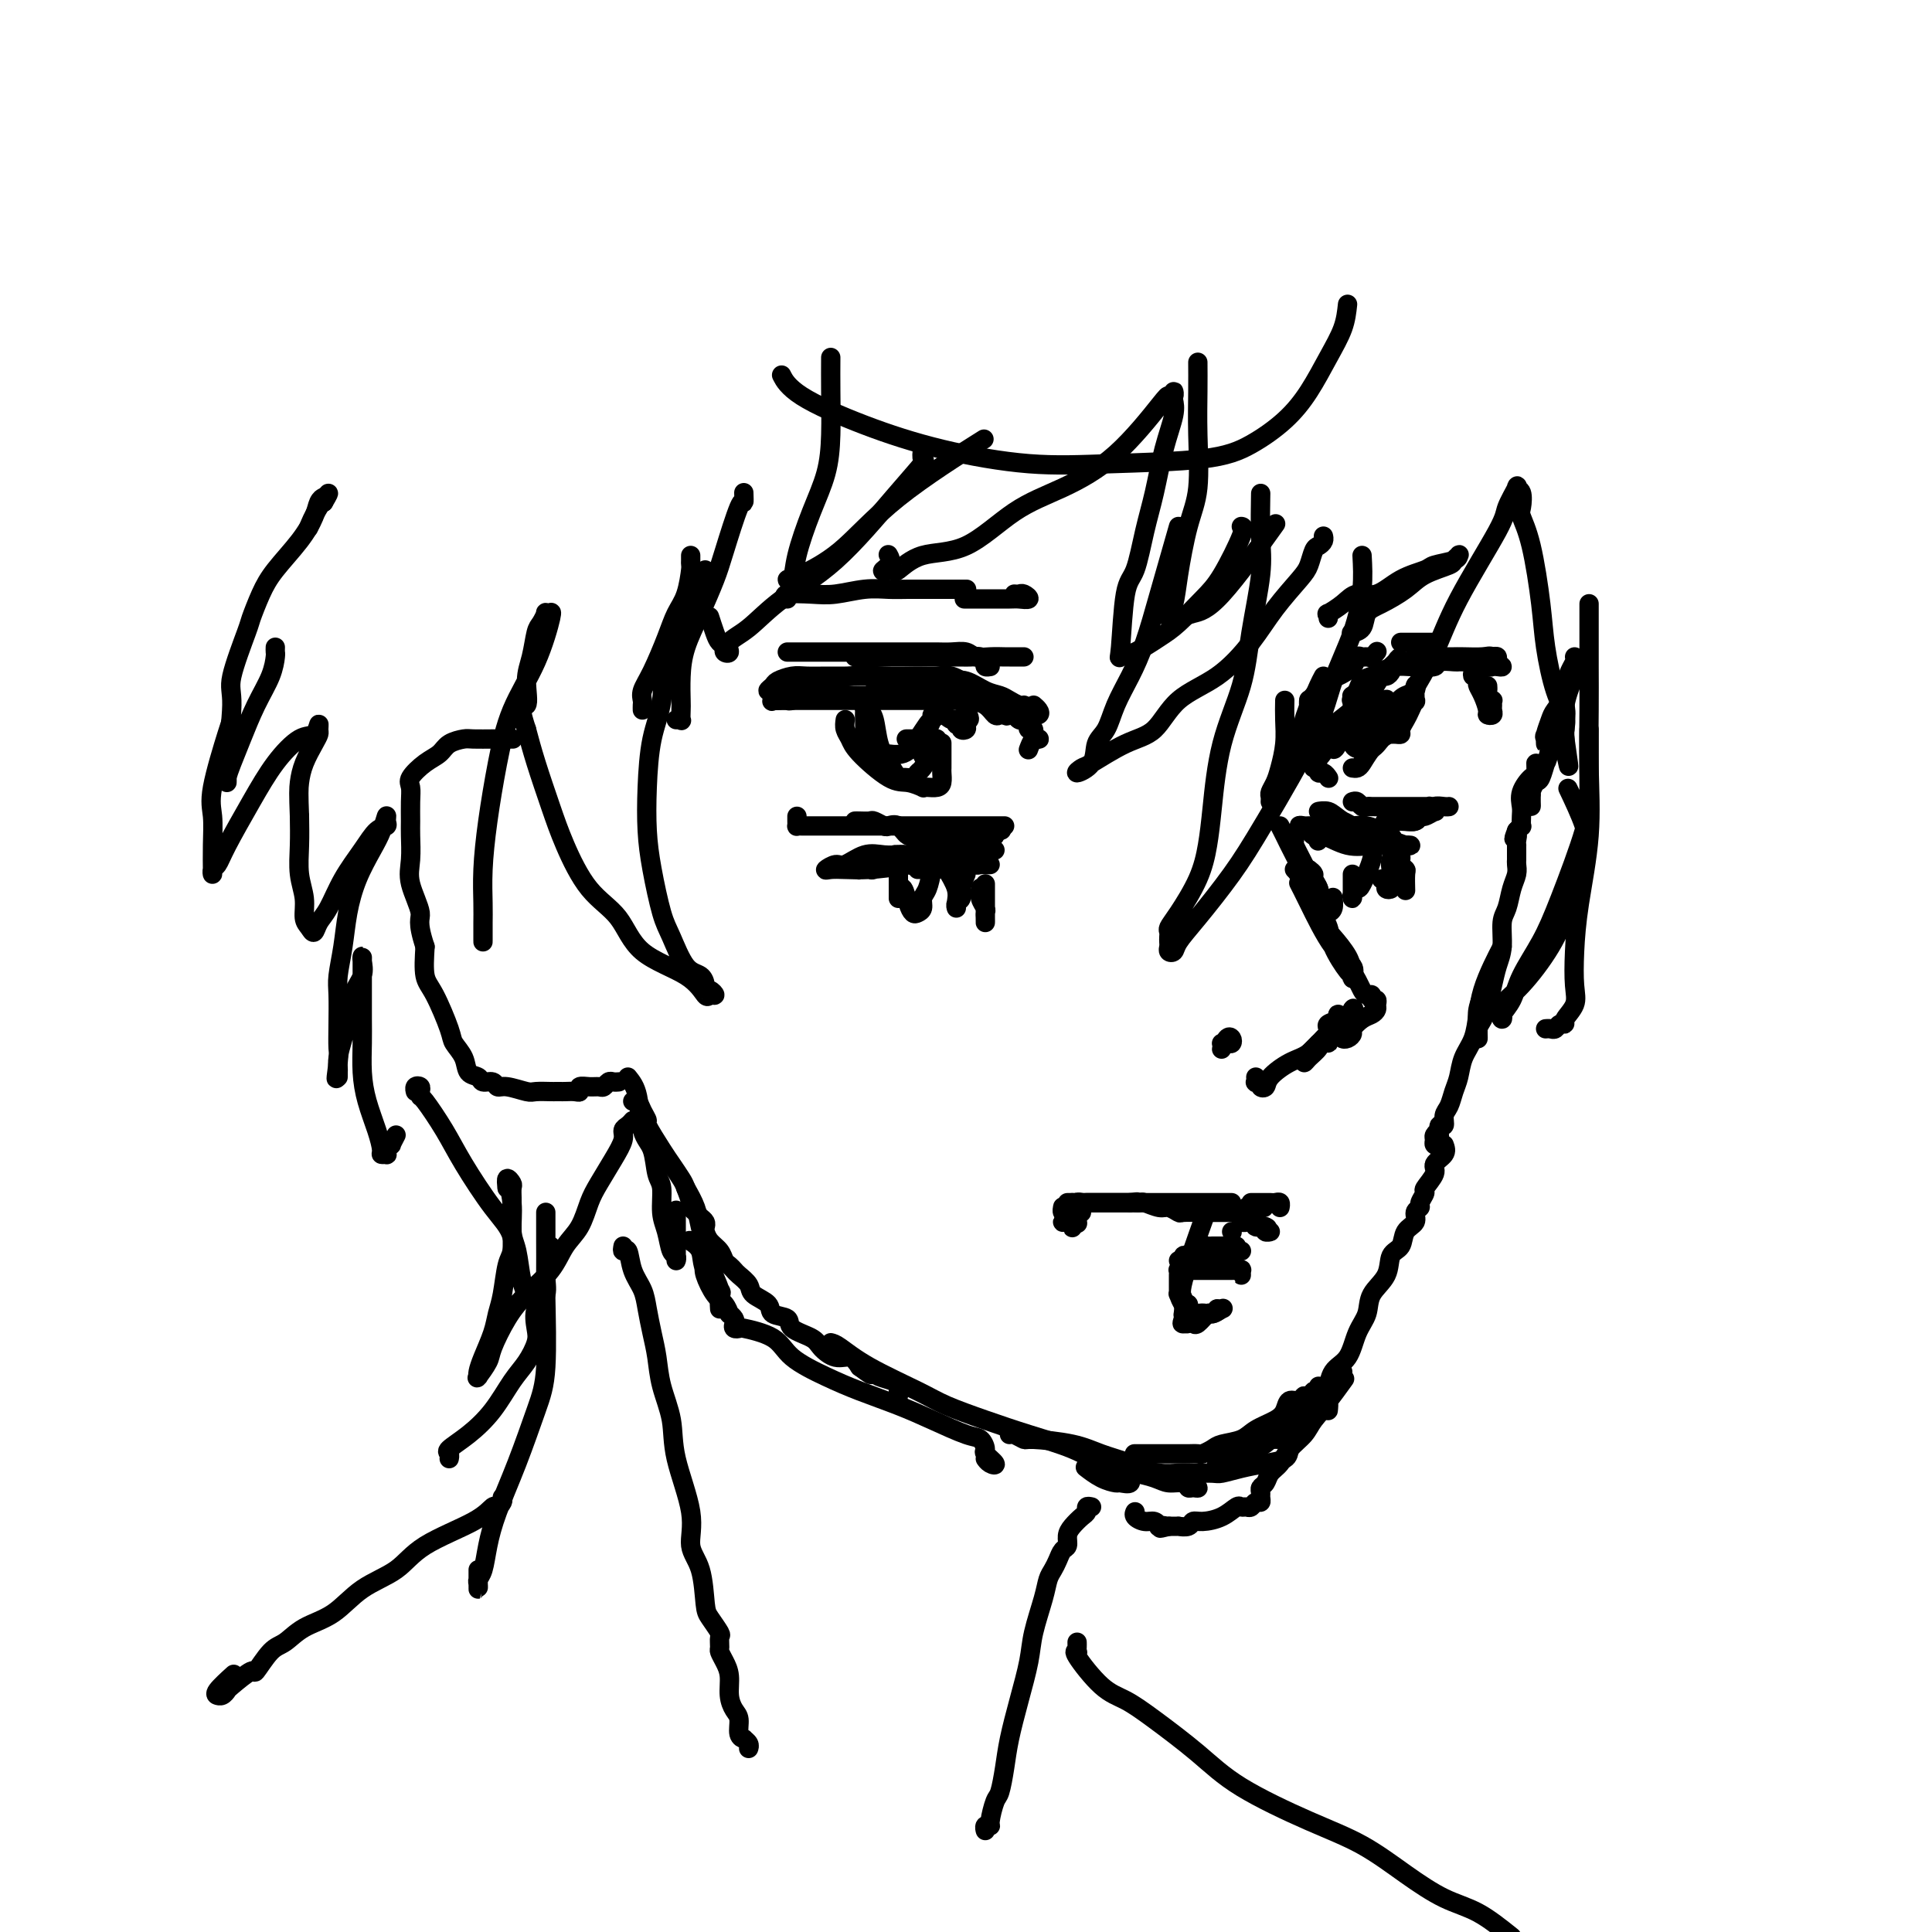 <svg viewBox='0 0 400 400' version='1.1' xmlns='http://www.w3.org/2000/svg' xmlns:xlink='http://www.w3.org/1999/xlink'><g fill='none' stroke='#000000' stroke-width='4' stroke-linecap='round' stroke-linejoin='round'><path d='M280,144c-0.096,0.059 -0.192,0.118 0,0c0.192,-0.118 0.673,-0.414 1,-1c0.327,-0.586 0.500,-1.463 1,-2c0.500,-0.537 1.326,-0.732 2,-1c0.674,-0.268 1.197,-0.607 2,-1c0.803,-0.393 1.887,-0.841 3,-1c1.113,-0.159 2.256,-0.028 3,0c0.744,0.028 1.088,-0.045 2,0c0.912,0.045 2.391,0.208 3,0c0.609,-0.208 0.348,-0.788 1,-1c0.652,-0.212 2.216,-0.057 3,0c0.784,0.057 0.789,0.016 1,0c0.211,-0.016 0.629,-0.005 1,0c0.371,0.005 0.695,0.005 1,0c0.305,-0.005 0.593,-0.015 1,0c0.407,0.015 0.935,0.056 1,0c0.065,-0.056 -0.331,-0.211 0,0c0.331,0.211 1.391,0.786 2,1c0.609,0.214 0.766,0.068 1,0c0.234,-0.068 0.543,-0.057 1,0c0.457,0.057 1.061,0.160 1,0c-0.061,-0.160 -0.786,-0.581 -1,-1c-0.214,-0.419 0.082,-0.834 0,-1c-0.082,-0.166 -0.541,-0.083 -1,0'/><path d='M309,136c-0.549,-0.309 -0.921,-0.083 -2,0c-1.079,0.083 -2.866,0.022 -4,0c-1.134,-0.022 -1.614,-0.006 -2,0c-0.386,0.006 -0.677,0.002 -1,0c-0.323,-0.002 -0.678,-0.000 -1,0c-0.322,0.000 -0.610,0.000 -1,0c-0.390,-0.000 -0.883,-0.000 -1,0c-0.117,0.000 0.141,-0.000 0,0c-0.141,0.000 -0.681,0.000 -1,0c-0.319,-0.000 -0.418,-0.001 -1,0c-0.582,0.001 -1.647,0.003 -2,0c-0.353,-0.003 0.007,-0.012 0,0c-0.007,0.012 -0.382,0.045 -1,0c-0.618,-0.045 -1.479,-0.168 -2,0c-0.521,0.168 -0.702,0.626 -1,1c-0.298,0.374 -0.714,0.662 -1,1c-0.286,0.338 -0.444,0.725 -1,1c-0.556,0.275 -1.511,0.438 -2,1c-0.489,0.562 -0.510,1.524 -1,2c-0.490,0.476 -1.447,0.468 -2,1c-0.553,0.532 -0.700,1.604 -1,2c-0.300,0.396 -0.752,0.114 -1,0c-0.248,-0.114 -0.293,-0.062 0,0c0.293,0.062 0.925,0.132 1,0c0.075,-0.132 -0.407,-0.466 0,-1c0.407,-0.534 1.704,-1.267 3,-2'/><path d='M284,142c0.796,-0.932 0.784,-1.762 1,-2c0.216,-0.238 0.658,0.116 1,0c0.342,-0.116 0.584,-0.702 1,-1c0.416,-0.298 1.004,-0.306 1,0c-0.004,0.306 -0.602,0.928 -1,1c-0.398,0.072 -0.597,-0.406 -1,0c-0.403,0.406 -1.011,1.695 -2,3c-0.989,1.305 -2.360,2.628 -4,4c-1.640,1.372 -3.549,2.795 -5,4c-1.451,1.205 -2.443,2.192 -3,3c-0.557,0.808 -0.680,1.436 -1,2c-0.320,0.564 -0.837,1.062 -1,1c-0.163,-0.062 0.029,-0.684 0,-1c-0.029,-0.316 -0.277,-0.326 0,-1c0.277,-0.674 1.079,-2.014 2,-3c0.921,-0.986 1.960,-1.620 3,-2c1.040,-0.380 2.082,-0.506 3,-1c0.918,-0.494 1.711,-1.355 2,-2c0.289,-0.645 0.075,-1.075 0,-1c-0.075,0.075 -0.009,0.654 0,1c0.009,0.346 -0.039,0.460 0,1c0.039,0.540 0.165,1.506 0,2c-0.165,0.494 -0.621,0.518 -1,1c-0.379,0.482 -0.680,1.424 -1,2c-0.320,0.576 -0.660,0.788 -1,1'/><path d='M277,154c-0.691,1.353 -0.917,1.236 -1,1c-0.083,-0.236 -0.021,-0.589 0,-1c0.021,-0.411 0.001,-0.878 0,-1c-0.001,-0.122 0.015,0.102 0,0c-0.015,-0.102 -0.063,-0.528 0,-1c0.063,-0.472 0.238,-0.989 0,-1c-0.238,-0.011 -0.888,0.484 -1,1c-0.112,0.516 0.314,1.051 0,2c-0.314,0.949 -1.367,2.311 -2,3c-0.633,0.689 -0.846,0.705 -1,1c-0.154,0.295 -0.248,0.867 0,1c0.248,0.133 0.837,-0.174 1,0c0.163,0.174 -0.101,0.830 0,1c0.101,0.170 0.566,-0.147 1,0c0.434,0.147 0.838,0.756 1,1c0.162,0.244 0.081,0.122 0,0'/><path d='M280,166c0.332,-0.113 0.664,-0.226 1,0c0.336,0.226 0.675,0.793 1,1c0.325,0.207 0.634,0.056 1,0c0.366,-0.056 0.788,-0.015 1,0c0.212,0.015 0.213,0.004 1,0c0.787,-0.004 2.361,-0.001 3,0c0.639,0.001 0.343,0.000 1,0c0.657,-0.000 2.267,0.000 3,0c0.733,-0.000 0.588,-0.001 1,0c0.412,0.001 1.380,0.003 2,0c0.620,-0.003 0.891,-0.012 1,0c0.109,0.012 0.056,0.046 0,0c-0.056,-0.046 -0.117,-0.170 0,0c0.117,0.170 0.410,0.634 0,1c-0.410,0.366 -1.524,0.634 -2,1c-0.476,0.366 -0.313,0.830 -1,1c-0.687,0.170 -2.226,0.046 -3,0c-0.774,-0.046 -0.785,-0.012 -1,0c-0.215,0.012 -0.633,0.004 -1,0c-0.367,-0.004 -0.684,-0.002 -1,0'/><path d='M287,170c-1.047,0.463 0.336,0.120 1,0c0.664,-0.120 0.611,-0.017 1,0c0.389,0.017 1.222,-0.052 2,0c0.778,0.052 1.501,0.225 2,0c0.499,-0.225 0.773,-0.849 1,-1c0.227,-0.151 0.407,0.170 1,0c0.593,-0.170 1.599,-0.830 2,-1c0.401,-0.170 0.199,0.151 0,0c-0.199,-0.151 -0.393,-0.772 0,-1c0.393,-0.228 1.375,-0.061 2,0c0.625,0.061 0.893,0.018 1,0c0.107,-0.018 0.054,-0.009 0,0'/><path d='M287,147c0.115,0.362 0.230,0.724 0,1c-0.230,0.276 -0.805,0.466 -1,1c-0.195,0.534 -0.011,1.411 0,2c0.011,0.589 -0.151,0.890 0,1c0.151,0.110 0.614,0.027 1,0c0.386,-0.027 0.695,0.001 1,0c0.305,-0.001 0.606,-0.030 1,0c0.394,0.030 0.880,0.119 1,0c0.120,-0.119 -0.125,-0.445 0,-1c0.125,-0.555 0.622,-1.338 1,-2c0.378,-0.662 0.639,-1.204 1,-2c0.361,-0.796 0.823,-1.847 1,-2c0.177,-0.153 0.069,0.591 0,0c-0.069,-0.591 -0.098,-2.516 0,-3c0.098,-0.484 0.324,0.472 0,1c-0.324,0.528 -1.197,0.627 -2,1c-0.803,0.373 -1.536,1.019 -2,2c-0.464,0.981 -0.660,2.296 -1,3c-0.340,0.704 -0.823,0.797 -1,1c-0.177,0.203 -0.048,0.516 0,1c0.048,0.484 0.014,1.138 0,1c-0.014,-0.138 -0.007,-1.069 0,-2'/><path d='M287,150c-0.929,0.813 -0.251,-1.156 0,-2c0.251,-0.844 0.075,-0.565 0,-1c-0.075,-0.435 -0.048,-1.585 0,-2c0.048,-0.415 0.118,-0.094 0,0c-0.118,0.094 -0.425,-0.038 -1,0c-0.575,0.038 -1.418,0.246 -2,1c-0.582,0.754 -0.903,2.056 -1,3c-0.097,0.944 0.029,1.532 0,2c-0.029,0.468 -0.214,0.817 0,1c0.214,0.183 0.828,0.201 1,0c0.172,-0.201 -0.097,-0.622 0,-1c0.097,-0.378 0.559,-0.714 1,-1c0.441,-0.286 0.861,-0.521 1,-1c0.139,-0.479 -0.003,-1.202 0,-2c0.003,-0.798 0.152,-1.672 0,-2c-0.152,-0.328 -0.605,-0.111 -1,0c-0.395,0.111 -0.733,0.117 -1,0c-0.267,-0.117 -0.464,-0.358 -1,0c-0.536,0.358 -1.412,1.314 -2,2c-0.588,0.686 -0.888,1.102 -1,2c-0.112,0.898 -0.038,2.279 0,3c0.038,0.721 0.038,0.782 0,1c-0.038,0.218 -0.113,0.595 0,1c0.113,0.405 0.415,0.840 1,1c0.585,0.160 1.453,0.046 2,0c0.547,-0.046 0.774,-0.023 1,0'/><path d='M284,155c0.852,-0.422 1.483,-1.476 2,-2c0.517,-0.524 0.920,-0.519 1,-1c0.080,-0.481 -0.165,-1.450 0,-2c0.165,-0.550 0.738,-0.681 1,-1c0.262,-0.319 0.214,-0.826 0,-1c-0.214,-0.174 -0.593,-0.014 -1,0c-0.407,0.014 -0.841,-0.119 -1,0c-0.159,0.119 -0.044,0.488 0,1c0.044,0.512 0.016,1.167 0,2c-0.016,0.833 -0.021,1.844 0,2c0.021,0.156 0.069,-0.543 0,-1c-0.069,-0.457 -0.253,-0.672 0,-1c0.253,-0.328 0.944,-0.768 1,-1c0.056,-0.232 -0.523,-0.255 -1,0c-0.477,0.255 -0.850,0.787 -1,1c-0.150,0.213 -0.075,0.106 0,0'/><path d='M272,145c-0.422,-0.144 -0.844,-0.288 -1,0c-0.156,0.288 -0.046,1.009 0,1c0.046,-0.009 0.027,-0.747 0,-1c-0.027,-0.253 -0.063,-0.021 0,0c0.063,0.021 0.226,-0.170 1,-1c0.774,-0.830 2.158,-2.299 3,-3c0.842,-0.701 1.143,-0.633 2,-1c0.857,-0.367 2.271,-1.169 3,-2c0.729,-0.831 0.773,-1.690 1,-2c0.227,-0.310 0.635,-0.069 1,0c0.365,0.069 0.685,-0.033 1,0c0.315,0.033 0.623,0.201 1,0c0.377,-0.201 0.822,-0.772 1,-1c0.178,-0.228 0.089,-0.114 0,0'/><path d='M290,133c0.343,0.000 0.686,0.000 1,0c0.314,0.000 0.599,0.000 1,0c0.401,0.000 0.916,0.000 1,0c0.084,0.000 -0.265,0.000 0,0c0.265,0.000 1.143,0.000 2,0c0.857,0.000 1.692,0.000 2,0c0.308,0.000 0.088,0.000 0,0c-0.088,0.000 -0.044,0.000 0,0'/><path d='M275,128c0.073,-0.466 0.146,-0.931 0,-1c-0.146,-0.069 -0.512,0.259 0,0c0.512,-0.259 1.903,-1.106 3,-2c1.097,-0.894 1.902,-1.836 3,-2c1.098,-0.164 2.491,0.451 4,0c1.509,-0.451 3.136,-1.967 5,-3c1.864,-1.033 3.965,-1.584 5,-2c1.035,-0.416 1.006,-0.697 2,-1c0.994,-0.303 3.013,-0.629 4,-1c0.987,-0.371 0.942,-0.788 1,-1c0.058,-0.212 0.219,-0.220 0,0c-0.219,0.220 -0.817,0.668 -1,1c-0.183,0.332 0.049,0.549 -1,1c-1.049,0.451 -3.379,1.136 -5,2c-1.621,0.864 -2.533,1.906 -4,3c-1.467,1.094 -3.489,2.241 -5,3c-1.511,0.759 -2.510,1.132 -3,2c-0.490,0.868 -0.472,2.233 -1,3c-0.528,0.767 -1.604,0.937 -2,1c-0.396,0.063 -0.113,0.018 0,0c0.113,-0.018 0.057,-0.009 0,0'/><path d='M274,140c-0.342,0.647 -0.684,1.294 -1,2c-0.316,0.706 -0.606,1.469 -1,2c-0.394,0.531 -0.893,0.828 -1,1c-0.107,0.172 0.178,0.217 0,1c-0.178,0.783 -0.818,2.304 -1,3c-0.182,0.696 0.095,0.568 0,1c-0.095,0.432 -0.562,1.424 -1,2c-0.438,0.576 -0.849,0.737 -1,1c-0.151,0.263 -0.044,0.630 0,1c0.044,0.370 0.026,0.744 0,1c-0.026,0.256 -0.059,0.395 0,1c0.059,0.605 0.212,1.678 0,2c-0.212,0.322 -0.788,-0.106 -1,0c-0.212,0.106 -0.061,0.744 0,1c0.061,0.256 0.030,0.128 0,0'/><path d='M266,145c-0.024,1.256 -0.049,2.511 0,4c0.049,1.489 0.171,3.211 0,5c-0.171,1.789 -0.634,3.646 -1,5c-0.366,1.354 -0.634,2.205 -1,3c-0.366,0.795 -0.830,1.533 -1,2c-0.170,0.467 -0.046,0.664 0,1c0.046,0.336 0.013,0.810 0,1c-0.013,0.190 -0.007,0.095 0,0'/><path d='M268,174c-0.213,0.008 -0.426,0.016 0,1c0.426,0.984 1.491,2.945 2,4c0.509,1.055 0.462,1.205 1,2c0.538,0.795 1.661,2.235 2,3c0.339,0.765 -0.105,0.857 0,1c0.105,0.143 0.758,0.339 1,1c0.242,0.661 0.071,1.788 0,2c-0.071,0.212 -0.044,-0.490 0,-1c0.044,-0.510 0.105,-0.827 0,-1c-0.105,-0.173 -0.374,-0.200 -1,-1c-0.626,-0.800 -1.607,-2.371 -2,-3c-0.393,-0.629 -0.196,-0.314 0,0'/><path d='M265,171c0.275,0.541 0.550,1.082 1,2c0.450,0.918 1.074,2.214 2,4c0.926,1.786 2.153,4.062 3,6c0.847,1.938 1.313,3.537 2,5c0.687,1.463 1.596,2.789 2,4c0.404,1.211 0.305,2.306 1,4c0.695,1.694 2.186,3.986 3,5c0.814,1.014 0.953,0.749 1,1c0.047,0.251 0.002,1.016 0,1c-0.002,-0.016 0.039,-0.815 0,-1c-0.039,-0.185 -0.158,0.244 0,0c0.158,-0.244 0.592,-1.162 0,-2c-0.592,-0.838 -2.210,-1.596 -4,-4c-1.790,-2.404 -3.751,-6.455 -5,-9c-1.249,-2.545 -1.785,-3.584 -2,-4c-0.215,-0.416 -0.107,-0.208 0,0'/><path d='M268,180c0.430,0.426 0.861,0.852 2,3c1.139,2.148 2.988,6.017 4,8c1.012,1.983 1.188,2.079 2,3c0.812,0.921 2.259,2.668 3,4c0.741,1.332 0.777,2.251 1,3c0.223,0.749 0.633,1.329 1,2c0.367,0.671 0.691,1.433 1,2c0.309,0.567 0.605,0.940 1,1c0.395,0.060 0.891,-0.191 1,0c0.109,0.191 -0.169,0.825 0,1c0.169,0.175 0.786,-0.109 1,0c0.214,0.109 0.025,0.610 0,1c-0.025,0.390 0.113,0.668 0,1c-0.113,0.332 -0.478,0.720 -1,1c-0.522,0.280 -1.203,0.454 -2,1c-0.797,0.546 -1.712,1.465 -2,2c-0.288,0.535 0.051,0.686 0,1c-0.051,0.314 -0.493,0.789 -1,1c-0.507,0.211 -1.078,0.156 -1,0c0.078,-0.156 0.804,-0.413 1,-1c0.196,-0.587 -0.140,-1.504 0,-2c0.140,-0.496 0.754,-0.570 1,-1c0.246,-0.430 0.123,-1.215 0,-2'/><path d='M280,209c0.403,-0.737 0.409,0.420 0,1c-0.409,0.580 -1.234,0.583 -2,1c-0.766,0.417 -1.473,1.247 -2,2c-0.527,0.753 -0.873,1.428 -1,2c-0.127,0.572 -0.036,1.040 0,1c0.036,-0.040 0.017,-0.588 0,-1c-0.017,-0.412 -0.033,-0.690 0,-1c0.033,-0.310 0.114,-0.653 0,-1c-0.114,-0.347 -0.422,-0.697 0,-1c0.422,-0.303 1.575,-0.559 2,-1c0.425,-0.441 0.121,-1.069 0,-1c-0.121,0.069 -0.059,0.833 0,1c0.059,0.167 0.114,-0.264 0,0c-0.114,0.264 -0.399,1.224 -1,2c-0.601,0.776 -1.520,1.367 -2,2c-0.480,0.633 -0.522,1.309 -1,2c-0.478,0.691 -1.394,1.398 -2,2c-0.606,0.602 -0.903,1.098 -1,1c-0.097,-0.098 0.005,-0.789 0,-1c-0.005,-0.211 -0.117,0.059 0,0c0.117,-0.059 0.462,-0.445 1,-1c0.538,-0.555 1.269,-1.277 2,-2'/><path d='M273,216c0.756,-0.702 1.645,-0.957 2,-1c0.355,-0.043 0.176,0.127 0,0c-0.176,-0.127 -0.347,-0.552 -1,0c-0.653,0.552 -1.787,2.082 -3,3c-1.213,0.918 -2.506,1.223 -4,2c-1.494,0.777 -3.189,2.026 -4,3c-0.811,0.974 -0.739,1.674 -1,2c-0.261,0.326 -0.854,0.280 -1,0c-0.146,-0.280 0.157,-0.793 0,-1c-0.157,-0.207 -0.774,-0.107 -1,0c-0.226,0.107 -0.061,0.221 0,0c0.061,-0.221 0.017,-0.777 0,-1c-0.017,-0.223 -0.009,-0.111 0,0'/><path d='M253,216c-0.084,0.007 -0.169,0.014 0,0c0.169,-0.014 0.591,-0.049 1,0c0.409,0.049 0.803,0.181 1,0c0.197,-0.181 0.196,-0.676 0,-1c-0.196,-0.324 -0.589,-0.479 -1,0c-0.411,0.479 -0.841,1.590 -1,2c-0.159,0.410 -0.045,0.117 0,0c0.045,-0.117 0.023,-0.059 0,0'/><path d='M221,249c0.488,0.000 0.977,0.000 1,0c0.023,0.000 -0.418,0.000 1,0c1.418,0.000 4.696,-0.000 7,0c2.304,0.000 3.634,0.000 5,0c1.366,0.000 2.768,-0.000 4,0c1.232,0.000 2.294,0.000 3,0c0.706,0.000 1.054,0.000 2,0c0.946,0.000 2.488,-0.000 4,0c1.512,0.000 2.993,0.000 4,0c1.007,0.000 1.540,-0.000 2,0c0.460,0.000 0.846,0.000 1,0c0.154,0.000 0.077,0.000 0,0'/><path d='M259,249c0.341,-0.000 0.683,-0.000 1,0c0.317,0.000 0.610,0.000 1,0c0.390,-0.000 0.879,-0.001 1,0c0.121,0.001 -0.125,0.004 0,0c0.125,-0.004 0.622,-0.015 1,0c0.378,0.015 0.637,0.056 1,0c0.363,-0.056 0.828,-0.207 1,0c0.172,0.207 0.049,0.774 0,1c-0.049,0.226 -0.025,0.113 0,0'/><path d='M255,255c0.000,0.000 0.100,0.100 0.1,0.1'/><path d='M181,141c1.173,0.000 2.346,0.000 3,0c0.654,-0.000 0.788,-0.000 1,0c0.212,0.000 0.503,0.001 1,0c0.497,-0.001 1.199,-0.002 2,0c0.801,0.002 1.702,0.007 3,0c1.298,-0.007 2.995,-0.027 4,0c1.005,0.027 1.319,0.101 2,0c0.681,-0.101 1.730,-0.377 3,0c1.270,0.377 2.761,1.407 4,2c1.239,0.593 2.227,0.747 3,1c0.773,0.253 1.331,0.604 2,1c0.669,0.396 1.449,0.837 2,1c0.551,0.163 0.872,0.046 1,0c0.128,-0.046 0.064,-0.023 0,0'/><path d='M214,146c0.370,0.313 0.739,0.627 1,1c0.261,0.373 0.412,0.807 0,1c-0.412,0.193 -1.387,0.147 -2,0c-0.613,-0.147 -0.864,-0.393 -2,-1c-1.136,-0.607 -3.157,-1.574 -5,-2c-1.843,-0.426 -3.507,-0.310 -6,-1c-2.493,-0.690 -5.816,-2.185 -9,-3c-3.184,-0.815 -6.231,-0.951 -9,-1c-2.769,-0.049 -5.260,-0.010 -7,0c-1.740,0.010 -2.728,-0.009 -4,0c-1.272,0.009 -2.829,0.045 -4,0c-1.171,-0.045 -1.956,-0.170 -3,0c-1.044,0.170 -2.347,0.634 -3,1c-0.653,0.366 -0.655,0.633 -1,1c-0.345,0.367 -1.035,0.833 -1,1c0.035,0.167 0.793,0.034 1,0c0.207,-0.034 -0.137,0.029 0,0c0.137,-0.029 0.753,-0.151 1,0c0.247,0.151 0.123,0.576 0,1'/><path d='M161,144c-0.432,0.844 -0.012,0.954 0,1c0.012,0.046 -0.386,0.026 0,0c0.386,-0.026 1.554,-0.060 2,0c0.446,0.060 0.169,0.212 1,0c0.831,-0.212 2.769,-0.789 5,-1c2.231,-0.211 4.755,-0.056 7,0c2.245,0.056 4.211,0.014 6,0c1.789,-0.014 3.402,-0.002 5,0c1.598,0.002 3.183,-0.008 4,0c0.817,0.008 0.866,0.034 1,0c0.134,-0.034 0.351,-0.130 1,0c0.649,0.130 1.728,0.484 2,1c0.272,0.516 -0.263,1.195 0,2c0.263,0.805 1.323,1.736 2,2c0.677,0.264 0.970,-0.139 1,0c0.030,0.139 -0.202,0.819 0,1c0.202,0.181 0.839,-0.137 1,0c0.161,0.137 -0.153,0.730 0,1c0.153,0.270 0.773,0.217 1,0c0.227,-0.217 0.061,-0.597 0,-1c-0.061,-0.403 -0.017,-0.829 0,-1c0.017,-0.171 0.009,-0.085 0,0'/><path d='M200,149c1.390,0.432 0.363,-0.988 0,-2c-0.363,-1.012 -0.064,-1.616 0,-2c0.064,-0.384 -0.108,-0.548 0,-1c0.108,-0.452 0.495,-1.192 0,-2c-0.495,-0.808 -1.871,-1.682 -3,-2c-1.129,-0.318 -2.009,-0.078 -3,0c-0.991,0.078 -2.092,-0.006 -4,0c-1.908,0.006 -4.624,0.100 -7,0c-2.376,-0.100 -4.412,-0.395 -7,0c-2.588,0.395 -5.728,1.479 -8,2c-2.272,0.521 -3.677,0.479 -5,1c-1.323,0.521 -2.565,1.604 -3,2c-0.435,0.396 -0.062,0.106 0,0c0.062,-0.106 -0.186,-0.028 0,0c0.186,0.028 0.808,0.008 2,0c1.192,-0.008 2.956,-0.002 6,0c3.044,0.002 7.369,0.001 11,0c3.631,-0.001 6.568,-0.001 9,0c2.432,0.001 4.360,0.002 6,0c1.640,-0.002 2.992,-0.007 4,0c1.008,0.007 1.670,0.026 2,0c0.330,-0.026 0.326,-0.098 1,0c0.674,0.098 2.026,0.367 3,1c0.974,0.633 1.570,1.632 2,2c0.430,0.368 0.694,0.105 1,0c0.306,-0.105 0.653,-0.053 1,0'/><path d='M208,148c1.035,0.460 0.124,0.109 0,0c-0.124,-0.109 0.540,0.022 1,0c0.460,-0.022 0.715,-0.198 1,0c0.285,0.198 0.598,0.770 1,1c0.402,0.230 0.891,0.119 1,0c0.109,-0.119 -0.163,-0.244 0,0c0.163,0.244 0.761,0.858 1,1c0.239,0.142 0.120,-0.186 0,0c-0.120,0.186 -0.242,0.888 0,1c0.242,0.112 0.847,-0.364 1,0c0.153,0.364 -0.145,1.569 0,2c0.145,0.431 0.732,0.088 1,0c0.268,-0.088 0.216,0.080 0,0c-0.216,-0.080 -0.597,-0.406 -1,0c-0.403,0.406 -0.830,1.545 -1,2c-0.170,0.455 -0.085,0.228 0,0'/><path d='M177,170c0.211,-0.008 0.423,-0.016 1,0c0.577,0.016 1.520,0.055 2,0c0.480,-0.055 0.498,-0.203 1,0c0.502,0.203 1.487,0.758 2,1c0.513,0.242 0.555,0.170 1,0c0.445,-0.170 1.293,-0.438 2,0c0.707,0.438 1.275,1.581 2,2c0.725,0.419 1.609,0.112 3,0c1.391,-0.112 3.290,-0.030 5,0c1.710,0.030 3.229,0.009 4,0c0.771,-0.009 0.792,-0.006 1,0c0.208,0.006 0.603,0.015 1,0c0.397,-0.015 0.797,-0.056 1,0c0.203,0.056 0.208,0.207 1,0c0.792,-0.207 2.369,-0.774 3,-1c0.631,-0.226 0.315,-0.113 0,0'/><path d='M208,171c-0.246,0.000 -0.493,0.000 -1,0c-0.507,-0.000 -1.275,-0.000 -2,0c-0.725,0.000 -1.406,0.000 -5,0c-3.594,-0.000 -10.100,-0.000 -14,0c-3.900,0.000 -5.195,0.000 -7,0c-1.805,-0.000 -4.119,-0.000 -6,0c-1.881,0.000 -3.327,0.001 -4,0c-0.673,-0.001 -0.573,-0.003 -1,0c-0.427,0.003 -1.382,0.011 -2,0c-0.618,-0.011 -0.898,-0.042 -1,0c-0.102,0.042 -0.027,0.155 0,0c0.027,-0.155 0.007,-0.580 0,-1c-0.007,-0.420 -0.002,-0.834 0,-1c0.002,-0.166 0.001,-0.083 0,0'/><path d='M175,149c-0.094,0.671 -0.189,1.342 0,2c0.189,0.658 0.661,1.305 1,2c0.339,0.695 0.546,1.440 2,3c1.454,1.560 4.157,3.934 6,5c1.843,1.066 2.826,0.822 4,1c1.174,0.178 2.539,0.778 3,1c0.461,0.222 0.018,0.067 0,0c-0.018,-0.067 0.387,-0.045 1,0c0.613,0.045 1.432,0.115 2,0c0.568,-0.115 0.884,-0.415 1,-1c0.116,-0.585 0.031,-1.457 0,-2c-0.031,-0.543 -0.008,-0.759 0,-1c0.008,-0.241 0.002,-0.508 0,-1c-0.002,-0.492 -0.001,-1.209 0,-2c0.001,-0.791 0.000,-1.654 0,-2c-0.000,-0.346 -0.000,-0.173 0,0'/><path d='M194,155c-0.222,0.105 -0.445,0.210 -1,1c-0.555,0.790 -1.443,2.267 -2,3c-0.557,0.733 -0.782,0.724 -1,1c-0.218,0.276 -0.429,0.838 -1,1c-0.571,0.162 -1.501,-0.075 -2,0c-0.499,0.075 -0.568,0.462 -1,0c-0.432,-0.462 -1.226,-1.773 -2,-3c-0.774,-1.227 -1.527,-2.371 -2,-4c-0.473,-1.629 -0.666,-3.745 -1,-5c-0.334,-1.255 -0.807,-1.649 -1,-2c-0.193,-0.351 -0.104,-0.659 0,-1c0.104,-0.341 0.225,-0.715 0,-1c-0.225,-0.285 -0.794,-0.480 -1,0c-0.206,0.480 -0.049,1.635 0,2c0.049,0.365 -0.011,-0.061 0,1c0.011,1.061 0.092,3.607 0,5c-0.092,1.393 -0.359,1.633 0,2c0.359,0.367 1.343,0.862 2,1c0.657,0.138 0.988,-0.081 2,0c1.012,0.081 2.707,0.463 4,0c1.293,-0.463 2.184,-1.770 3,-3c0.816,-1.230 1.555,-2.382 2,-3c0.445,-0.618 0.595,-0.701 1,-1c0.405,-0.299 1.065,-0.813 1,-1c-0.065,-0.187 -0.855,-0.047 -1,0c-0.145,0.047 0.353,0.002 0,1c-0.353,0.998 -1.559,3.038 -2,4c-0.441,0.962 -0.118,0.845 0,1c0.118,0.155 0.032,0.580 0,1c-0.032,0.420 -0.009,0.834 0,1c0.009,0.166 0.005,0.083 0,0'/><path d='M191,156c-0.073,1.286 1.246,0.502 2,0c0.754,-0.502 0.945,-0.723 1,-1c0.055,-0.277 -0.024,-0.610 0,-1c0.024,-0.390 0.153,-0.837 0,-1c-0.153,-0.163 -0.588,-0.044 -1,0c-0.412,0.044 -0.801,0.012 -1,0c-0.199,-0.012 -0.207,-0.003 -1,0c-0.793,0.003 -2.369,0.001 -3,0c-0.631,-0.001 -0.315,-0.000 0,0'/><path d='M177,136c1.672,-0.000 3.344,-0.000 5,0c1.656,0.000 3.297,0.000 5,0c1.703,-0.000 3.468,-0.001 5,0c1.532,0.001 2.831,0.003 4,0c1.169,-0.003 2.207,-0.011 3,0c0.793,0.011 1.341,0.041 2,0c0.659,-0.041 1.431,-0.155 2,0c0.569,0.155 0.936,0.578 1,1c0.064,0.422 -0.175,0.845 0,1c0.175,0.155 0.764,0.044 1,0c0.236,-0.044 0.118,-0.022 0,0'/><path d='M163,124c-0.454,-0.415 -0.908,-0.829 0,-1c0.908,-0.171 3.180,-0.098 5,0c1.820,0.098 3.190,0.223 5,0c1.810,-0.223 4.059,-0.792 6,-1c1.941,-0.208 3.573,-0.056 5,0c1.427,0.056 2.649,0.015 4,0c1.351,-0.015 2.831,-0.004 4,0c1.169,0.004 2.026,0.001 3,0c0.974,-0.001 2.065,-0.000 3,0c0.935,0.000 1.713,0.000 2,0c0.287,-0.000 0.082,-0.000 0,0c-0.082,0.000 -0.041,0.000 0,0'/><path d='M210,123c0.354,0.030 0.708,0.061 1,0c0.292,-0.061 0.522,-0.212 1,0c0.478,0.212 1.203,0.789 1,1c-0.203,0.211 -1.333,0.057 -2,0c-0.667,-0.057 -0.869,-0.015 -2,0c-1.131,0.015 -3.189,0.004 -5,0c-1.811,-0.004 -3.375,-0.001 -4,0c-0.625,0.001 -0.313,0.001 0,0'/><path d='M305,139c-0.112,0.448 -0.223,0.895 0,1c0.223,0.105 0.782,-0.133 1,0c0.218,0.133 0.096,0.638 0,1c-0.096,0.362 -0.166,0.581 0,1c0.166,0.419 0.566,1.037 1,2c0.434,0.963 0.901,2.269 1,3c0.099,0.731 -0.170,0.885 0,1c0.170,0.115 0.779,0.189 1,0c0.221,-0.189 0.056,-0.642 0,-1c-0.056,-0.358 -0.001,-0.620 0,-1c0.001,-0.380 -0.052,-0.876 0,-1c0.052,-0.124 0.210,0.124 0,0c-0.210,-0.124 -0.788,-0.621 -1,-1c-0.212,-0.379 -0.057,-0.641 0,-1c0.057,-0.359 0.016,-0.817 0,-1c-0.016,-0.183 -0.008,-0.092 0,0'/><path d='M326,136c0.090,0.260 0.180,0.519 0,1c-0.180,0.481 -0.630,1.183 -1,2c-0.370,0.817 -0.659,1.748 -1,3c-0.341,1.252 -0.732,2.824 -1,4c-0.268,1.176 -0.412,1.958 -1,3c-0.588,1.042 -1.622,2.346 -2,3c-0.378,0.654 -0.102,0.657 0,1c0.102,0.343 0.031,1.024 0,1c-0.031,-0.024 -0.021,-0.754 0,-1c0.021,-0.246 0.052,-0.009 0,0c-0.052,0.009 -0.186,-0.210 0,-1c0.186,-0.790 0.691,-2.150 1,-3c0.309,-0.850 0.423,-1.191 1,-2c0.577,-0.809 1.619,-2.085 2,-3c0.381,-0.915 0.102,-1.467 0,-2c-0.102,-0.533 -0.028,-1.045 0,-1c0.028,0.045 0.009,0.648 0,1c-0.009,0.352 -0.009,0.453 0,1c0.009,0.547 0.027,1.539 0,2c-0.027,0.461 -0.100,0.392 0,1c0.100,0.608 0.373,1.895 0,3c-0.373,1.105 -1.392,2.030 -2,3c-0.608,0.970 -0.804,1.985 -1,3'/><path d='M321,155c-0.951,3.446 -0.829,2.562 -1,3c-0.171,0.438 -0.634,2.199 -1,3c-0.366,0.801 -0.634,0.643 -1,1c-0.366,0.357 -0.830,1.231 -1,2c-0.170,0.769 -0.045,1.433 0,2c0.045,0.567 0.011,1.035 0,1c-0.011,-0.035 0.001,-0.575 0,-1c-0.001,-0.425 -0.014,-0.736 0,-1c0.014,-0.264 0.057,-0.480 0,-1c-0.057,-0.520 -0.213,-1.343 0,-2c0.213,-0.657 0.796,-1.148 1,-2c0.204,-0.852 0.030,-2.064 0,-2c-0.030,0.064 0.083,1.406 0,2c-0.083,0.594 -0.362,0.440 -1,1c-0.638,0.560 -1.634,1.834 -2,3c-0.366,1.166 -0.101,2.224 0,3c0.101,0.776 0.037,1.270 0,2c-0.037,0.730 -0.049,1.697 0,2c0.049,0.303 0.157,-0.056 0,0c-0.157,0.056 -0.578,0.528 -1,1'/><path d='M314,172c-1.083,2.813 -0.290,1.345 0,1c0.290,-0.345 0.078,0.432 0,1c-0.078,0.568 -0.021,0.926 0,1c0.021,0.074 0.005,-0.135 0,0c-0.005,0.135 -0.001,0.616 0,1c0.001,0.384 -0.003,0.671 0,1c0.003,0.329 0.012,0.700 0,1c-0.012,0.300 -0.046,0.529 0,1c0.046,0.471 0.171,1.186 0,2c-0.171,0.814 -0.637,1.729 -1,3c-0.363,1.271 -0.622,2.899 -1,4c-0.378,1.101 -0.875,1.677 -1,3c-0.125,1.323 0.121,3.394 0,5c-0.121,1.606 -0.611,2.747 -1,4c-0.389,1.253 -0.679,2.617 -1,4c-0.321,1.383 -0.675,2.785 -1,4c-0.325,1.215 -0.623,2.243 -1,3c-0.377,0.757 -0.833,1.244 -1,2c-0.167,0.756 -0.045,1.780 0,2c0.045,0.220 0.013,-0.366 0,-1c-0.013,-0.634 -0.006,-1.317 0,-2'/><path d='M306,212c-0.060,-0.964 -0.208,-1.875 0,-3c0.208,-1.125 0.774,-2.464 1,-3c0.226,-0.536 0.113,-0.268 0,0'/><path d='M311,196c-0.645,1.242 -1.290,2.484 -2,4c-0.710,1.516 -1.486,3.305 -2,5c-0.514,1.695 -0.768,3.296 -1,5c-0.232,1.704 -0.443,3.510 -1,5c-0.557,1.490 -1.460,2.664 -2,4c-0.540,1.336 -0.718,2.835 -1,4c-0.282,1.165 -0.668,1.995 -1,3c-0.332,1.005 -0.611,2.185 -1,3c-0.389,0.815 -0.889,1.265 -1,2c-0.111,0.735 0.167,1.756 0,2c-0.167,0.244 -0.781,-0.288 -1,0c-0.219,0.288 -0.044,1.395 0,2c0.044,0.605 -0.042,0.709 0,1c0.042,0.291 0.211,0.768 0,1c-0.211,0.232 -0.802,0.220 -1,0c-0.198,-0.220 -0.001,-0.647 0,-1c0.001,-0.353 -0.192,-0.634 0,-1c0.192,-0.366 0.769,-0.819 1,-1c0.231,-0.181 0.115,-0.091 0,0'/><path d='M299,237c0.243,0.656 0.487,1.312 0,2c-0.487,0.688 -1.704,1.406 -2,2c-0.296,0.594 0.328,1.062 0,2c-0.328,0.938 -1.609,2.344 -2,3c-0.391,0.656 0.107,0.560 0,1c-0.107,0.440 -0.820,1.415 -1,2c-0.180,0.585 0.174,0.780 0,1c-0.174,0.220 -0.877,0.466 -1,1c-0.123,0.534 0.334,1.356 0,2c-0.334,0.644 -1.459,1.109 -2,2c-0.541,0.891 -0.497,2.209 -1,3c-0.503,0.791 -1.553,1.056 -2,2c-0.447,0.944 -0.293,2.567 -1,4c-0.707,1.433 -2.277,2.675 -3,4c-0.723,1.325 -0.600,2.732 -1,4c-0.400,1.268 -1.323,2.395 -2,4c-0.677,1.605 -1.110,3.686 -2,5c-0.890,1.314 -2.239,1.861 -3,3c-0.761,1.139 -0.935,2.871 -1,4c-0.065,1.129 -0.020,1.655 0,2c0.020,0.345 0.017,0.508 0,1c-0.017,0.492 -0.046,1.311 0,1c0.046,-0.311 0.167,-1.754 0,-2c-0.167,-0.246 -0.622,0.703 0,0c0.622,-0.703 2.321,-3.058 3,-4c0.679,-0.942 0.340,-0.471 0,0'/><path d='M278,284c-0.277,-0.042 -0.553,-0.083 -1,1c-0.447,1.083 -1.064,3.291 -2,5c-0.936,1.709 -2.191,2.919 -3,4c-0.809,1.081 -1.172,2.034 -2,3c-0.828,0.966 -2.120,1.947 -3,3c-0.880,1.053 -1.346,2.180 -2,3c-0.654,0.820 -1.496,1.333 -2,2c-0.504,0.667 -0.670,1.489 -1,2c-0.330,0.511 -0.823,0.710 -1,1c-0.177,0.290 -0.036,0.670 0,1c0.036,0.330 -0.032,0.610 0,1c0.032,0.390 0.163,0.890 0,1c-0.163,0.110 -0.620,-0.168 -1,0c-0.380,0.168 -0.684,0.784 -1,1c-0.316,0.216 -0.644,0.034 -1,0c-0.356,-0.034 -0.740,0.081 -1,0c-0.260,-0.081 -0.397,-0.358 -1,0c-0.603,0.358 -1.672,1.350 -3,2c-1.328,0.650 -2.915,0.959 -4,1c-1.085,0.041 -1.669,-0.185 -2,0c-0.331,0.185 -0.408,0.782 -1,1c-0.592,0.218 -1.698,0.059 -2,0c-0.302,-0.059 0.199,-0.017 0,0c-0.199,0.017 -1.100,0.008 -2,0'/><path d='M242,316c-3.102,0.778 -1.359,0.223 -1,0c0.359,-0.223 -0.668,-0.115 -1,0c-0.332,0.115 0.030,0.237 0,0c-0.030,-0.237 -0.453,-0.834 -1,-1c-0.547,-0.166 -1.219,0.100 -2,0c-0.781,-0.100 -1.672,-0.565 -2,-1c-0.328,-0.435 -0.094,-0.838 0,-1c0.094,-0.162 0.047,-0.081 0,0'/><path d='M130,223c0.787,0.983 1.574,1.965 2,4c0.426,2.035 0.492,5.121 1,7c0.508,1.879 1.460,2.549 2,4c0.540,1.451 0.669,3.681 1,5c0.331,1.319 0.863,1.725 1,3c0.137,1.275 -0.121,3.418 0,5c0.121,1.582 0.621,2.604 1,4c0.379,1.396 0.637,3.167 1,4c0.363,0.833 0.829,0.727 1,1c0.171,0.273 0.046,0.924 0,1c-0.046,0.076 -0.012,-0.422 0,-1c0.012,-0.578 0.003,-1.238 0,-2c-0.003,-0.762 -0.001,-1.628 0,-3c0.001,-1.372 0.000,-3.249 0,-4c-0.000,-0.751 -0.000,-0.375 0,0'/><path d='M142,246c0.759,1.337 1.517,2.673 2,4c0.483,1.327 0.690,2.644 1,4c0.310,1.356 0.724,2.750 1,4c0.276,1.250 0.414,2.356 1,4c0.586,1.644 1.621,3.825 2,5c0.379,1.175 0.101,1.345 0,2c-0.101,0.655 -0.024,1.797 0,2c0.024,0.203 -0.004,-0.531 0,-1c0.004,-0.469 0.042,-0.671 0,-1c-0.042,-0.329 -0.162,-0.785 0,-1c0.162,-0.215 0.607,-0.187 0,-1c-0.607,-0.813 -2.266,-2.465 -3,-4c-0.734,-1.535 -0.544,-2.952 -1,-4c-0.456,-1.048 -1.559,-1.728 -2,-2c-0.441,-0.272 -0.221,-0.136 0,0'/><path d='M146,262c-0.175,0.436 -0.349,0.873 0,2c0.349,1.127 1.222,2.946 2,4c0.778,1.054 1.463,1.343 2,2c0.537,0.657 0.927,1.682 1,2c0.073,0.318 -0.173,-0.072 0,0c0.173,0.072 0.763,0.607 1,1c0.237,0.393 0.122,0.646 0,1c-0.122,0.354 -0.251,0.811 0,1c0.251,0.189 0.883,0.112 1,0c0.117,-0.112 -0.282,-0.260 1,0c1.282,0.260 4.245,0.926 6,2c1.755,1.074 2.301,2.555 4,4c1.699,1.445 4.552,2.853 7,4c2.448,1.147 4.490,2.032 7,3c2.510,0.968 5.486,2.018 8,3c2.514,0.982 4.566,1.897 7,3c2.434,1.103 5.249,2.394 7,3c1.751,0.606 2.438,0.528 3,1c0.562,0.472 0.998,1.496 1,2c0.002,0.504 -0.430,0.489 0,1c0.430,0.511 1.724,1.549 2,2c0.276,0.451 -0.464,0.314 -1,0c-0.536,-0.314 -0.867,-0.804 -1,-1c-0.133,-0.196 -0.066,-0.098 0,0'/><path d='M172,278c0.434,0.102 0.868,0.204 2,1c1.132,0.796 2.963,2.285 6,4c3.037,1.715 7.280,3.655 10,5c2.720,1.345 3.918,2.094 6,3c2.082,0.906 5.047,1.969 8,3c2.953,1.031 5.893,2.029 9,3c3.107,0.971 6.379,1.914 9,3c2.621,1.086 4.590,2.315 6,3c1.410,0.685 2.261,0.825 3,1c0.739,0.175 1.367,0.385 2,1c0.633,0.615 1.273,1.636 1,2c-0.273,0.364 -1.457,0.073 -2,0c-0.543,-0.073 -0.445,0.073 -1,0c-0.555,-0.073 -1.765,-0.366 -3,-1c-1.235,-0.634 -2.496,-1.610 -3,-2c-0.504,-0.390 -0.252,-0.195 0,0'/><path d='M209,297c0.202,-0.118 0.404,-0.236 1,0c0.596,0.236 1.586,0.825 2,1c0.414,0.175 0.252,-0.066 2,0c1.748,0.066 5.406,0.437 8,1c2.594,0.563 4.124,1.318 6,2c1.876,0.682 4.098,1.292 6,2c1.902,0.708 3.485,1.514 5,2c1.515,0.486 2.963,0.652 4,1c1.037,0.348 1.661,0.879 2,1c0.339,0.121 0.391,-0.168 1,0c0.609,0.168 1.776,0.792 2,1c0.224,0.208 -0.494,0.000 -1,0c-0.506,-0.000 -0.801,0.206 -1,0c-0.199,-0.206 -0.302,-0.826 -1,-1c-0.698,-0.174 -1.991,0.097 -3,0c-1.009,-0.097 -1.734,-0.562 -3,-1c-1.266,-0.438 -3.072,-0.849 -4,-1c-0.928,-0.151 -0.980,-0.043 -1,0c-0.020,0.043 -0.010,0.022 0,0'/><path d='M232,304c0.320,0.030 0.639,0.061 1,0c0.361,-0.061 0.762,-0.213 2,0c1.238,0.213 3.313,0.790 5,1c1.687,0.210 2.985,0.053 4,0c1.015,-0.053 1.747,-0.003 3,0c1.253,0.003 3.026,-0.040 4,0c0.974,0.040 1.150,0.163 2,0c0.850,-0.163 2.375,-0.611 4,-1c1.625,-0.389 3.352,-0.717 5,-1c1.648,-0.283 3.219,-0.521 4,-1c0.781,-0.479 0.774,-1.200 1,-2c0.226,-0.800 0.686,-1.679 1,-2c0.314,-0.321 0.481,-0.084 0,0c-0.481,0.084 -1.610,0.015 -2,0c-0.390,-0.015 -0.041,0.023 -1,0c-0.959,-0.023 -3.227,-0.109 -5,0c-1.773,0.109 -3.051,0.411 -4,1c-0.949,0.589 -1.571,1.464 -2,2c-0.429,0.536 -0.667,0.732 -1,1c-0.333,0.268 -0.761,0.606 -1,1c-0.239,0.394 -0.291,0.843 0,1c0.291,0.157 0.923,0.021 1,0c0.077,-0.021 -0.402,0.071 0,0c0.402,-0.071 1.686,-0.306 3,-1c1.314,-0.694 2.657,-1.847 4,-3'/><path d='M260,300c1.816,-0.820 2.357,-1.372 3,-2c0.643,-0.628 1.387,-1.334 2,-2c0.613,-0.666 1.095,-1.292 2,-2c0.905,-0.708 2.232,-1.499 3,-2c0.768,-0.501 0.976,-0.714 1,-1c0.024,-0.286 -0.136,-0.647 0,-1c0.136,-0.353 0.569,-0.698 1,-1c0.431,-0.302 0.859,-0.559 1,-1c0.141,-0.441 -0.007,-1.065 0,-1c0.007,0.065 0.167,0.818 0,1c-0.167,0.182 -0.663,-0.207 -1,0c-0.337,0.207 -0.517,1.010 -1,2c-0.483,0.990 -1.270,2.167 -2,3c-0.730,0.833 -1.401,1.323 -2,2c-0.599,0.677 -1.124,1.542 -2,2c-0.876,0.458 -2.103,0.510 -3,1c-0.897,0.490 -1.464,1.419 -2,2c-0.536,0.581 -1.041,0.816 -1,1c0.041,0.184 0.626,0.319 1,0c0.374,-0.319 0.535,-1.091 1,-2c0.465,-0.909 1.232,-1.954 2,-3'/><path d='M263,296c1.054,-0.900 2.189,-1.151 3,-2c0.811,-0.849 1.296,-2.296 2,-3c0.704,-0.704 1.626,-0.666 2,-1c0.374,-0.334 0.201,-1.040 0,-1c-0.201,0.040 -0.431,0.825 -1,1c-0.569,0.175 -1.477,-0.262 -2,0c-0.523,0.262 -0.661,1.222 -1,2c-0.339,0.778 -0.877,1.374 -2,2c-1.123,0.626 -2.830,1.282 -4,2c-1.170,0.718 -1.804,1.499 -3,2c-1.196,0.501 -2.954,0.723 -4,1c-1.046,0.277 -1.379,0.610 -2,1c-0.621,0.390 -1.530,0.836 -2,1c-0.470,0.164 -0.502,0.044 -1,0c-0.498,-0.044 -1.461,-0.012 -2,0c-0.539,0.012 -0.655,0.003 -1,0c-0.345,-0.003 -0.920,-0.001 -1,0c-0.080,0.001 0.335,0.000 0,0c-0.335,-0.000 -1.420,-0.000 -2,0c-0.580,0.000 -0.657,0.000 -1,0c-0.343,-0.000 -0.954,-0.000 -1,0c-0.046,0.000 0.472,0.000 0,0c-0.472,-0.000 -1.935,-0.000 -3,0c-1.065,0.000 -1.733,0.000 -2,0c-0.267,-0.000 -0.134,-0.000 0,0'/><path d='M222,249c-0.000,0.445 -0.001,0.889 0,1c0.001,0.111 0.003,-0.112 0,0c-0.003,0.112 -0.010,0.558 0,1c0.010,0.442 0.038,0.879 0,1c-0.038,0.121 -0.143,-0.072 0,0c0.143,0.072 0.533,0.411 1,0c0.467,-0.411 1.010,-1.572 1,-2c-0.010,-0.428 -0.574,-0.122 -1,0c-0.426,0.122 -0.713,0.061 -1,0'/><path d='M222,250c-0.003,0.094 -0.010,-0.171 0,0c0.010,0.171 0.038,0.777 0,1c-0.038,0.223 -0.144,0.064 0,0c0.144,-0.064 0.536,-0.032 1,0c0.464,0.032 1.000,0.064 1,0c-0.000,-0.064 -0.536,-0.224 -1,0c-0.464,0.224 -0.856,0.832 -1,1c-0.144,0.168 -0.039,-0.102 0,0c0.039,0.102 0.013,0.577 0,1c-0.013,0.423 -0.014,0.794 0,1c0.014,0.206 0.042,0.248 0,0c-0.042,-0.248 -0.155,-0.785 0,-1c0.155,-0.215 0.577,-0.107 1,0'/><path d='M223,253c0.167,0.500 0.083,0.250 0,0'/><path d='M256,258c-0.341,0.000 -0.683,0.000 -1,0c-0.317,-0.000 -0.610,-0.000 -1,0c-0.390,0.000 -0.878,0.000 -1,0c-0.122,-0.000 0.122,-0.001 0,0c-0.122,0.001 -0.611,0.004 -1,0c-0.389,-0.004 -0.678,-0.015 -1,0c-0.322,0.015 -0.677,0.057 -1,0c-0.323,-0.057 -0.616,-0.211 -1,0c-0.384,0.211 -0.860,0.789 -1,1c-0.140,0.211 0.057,0.057 0,0c-0.057,-0.057 -0.367,-0.015 0,0c0.367,0.015 1.410,0.004 2,0c0.590,-0.004 0.727,-0.001 1,0c0.273,0.001 0.684,0.000 1,0c0.316,-0.000 0.538,-0.000 1,0c0.462,0.000 1.163,0.000 2,0c0.837,-0.000 1.811,-0.000 2,0c0.189,0.000 -0.405,0.000 -1,0'/><path d='M256,259c0.746,0.155 -0.388,0.041 -1,0c-0.612,-0.041 -0.702,-0.011 -1,0c-0.298,0.011 -0.805,0.003 -1,0c-0.195,-0.003 -0.079,-0.001 0,0c0.079,0.001 0.122,0.000 0,0c-0.122,-0.000 -0.410,-0.001 -1,0c-0.590,0.001 -1.482,0.004 -2,0c-0.518,-0.004 -0.663,-0.015 -1,0c-0.337,0.015 -0.865,0.056 -1,0c-0.135,-0.056 0.122,-0.207 0,0c-0.122,0.207 -0.625,0.774 -1,1c-0.375,0.226 -0.623,0.113 -1,0c-0.377,-0.113 -0.885,-0.226 -1,0c-0.115,0.226 0.161,0.792 0,1c-0.161,0.208 -0.760,0.060 -1,0c-0.240,-0.060 -0.120,-0.030 0,0'/><path d='M128,224c0.090,-0.008 0.179,-0.016 0,0c-0.179,0.016 -0.628,0.057 -1,0c-0.372,-0.057 -0.668,-0.212 -1,0c-0.332,0.212 -0.701,0.793 -1,1c-0.299,0.207 -0.527,0.041 -1,0c-0.473,-0.041 -1.191,0.041 -2,0c-0.809,-0.041 -1.708,-0.207 -2,0c-0.292,0.207 0.023,0.788 0,1c-0.023,0.212 -0.386,0.057 -1,0c-0.614,-0.057 -1.481,-0.016 -2,0c-0.519,0.016 -0.689,0.005 -1,0c-0.311,-0.005 -0.762,-0.005 -1,0c-0.238,0.005 -0.263,0.017 -1,0c-0.737,-0.017 -2.185,-0.061 -3,0c-0.815,0.061 -0.996,0.227 -2,0c-1.004,-0.227 -2.831,-0.849 -4,-1c-1.169,-0.151 -1.679,0.168 -2,0c-0.321,-0.168 -0.452,-0.824 -1,-1c-0.548,-0.176 -1.513,0.129 -2,0c-0.487,-0.129 -0.496,-0.691 -1,-1c-0.504,-0.309 -1.503,-0.365 -2,-1c-0.497,-0.635 -0.491,-1.847 -1,-3c-0.509,-1.153 -1.534,-2.245 -2,-3c-0.466,-0.755 -0.372,-1.171 -1,-3c-0.628,-1.829 -1.977,-5.069 -3,-7c-1.023,-1.931 -1.721,-2.552 -2,-4c-0.279,-1.448 -0.140,-3.724 0,-6'/><path d='M88,196c-1.807,-5.460 -0.824,-5.611 -1,-7c-0.176,-1.389 -1.511,-4.017 -2,-6c-0.489,-1.983 -0.130,-3.322 0,-5c0.130,-1.678 0.033,-3.694 0,-5c-0.033,-1.306 -0.000,-1.901 0,-3c0.000,-1.099 -0.032,-2.703 0,-4c0.032,-1.297 0.129,-2.287 0,-3c-0.129,-0.713 -0.483,-1.147 0,-2c0.483,-0.853 1.804,-2.123 3,-3c1.196,-0.877 2.267,-1.359 3,-2c0.733,-0.641 1.126,-1.440 2,-2c0.874,-0.560 2.227,-0.882 3,-1c0.773,-0.118 0.964,-0.032 2,0c1.036,0.032 2.917,0.008 4,0c1.083,-0.008 1.369,-0.002 2,0c0.631,0.002 1.609,0.001 2,0c0.391,-0.001 0.196,-0.000 0,0'/><path d='M282,115c0.119,2.187 0.238,4.375 0,7c-0.238,2.625 -0.833,5.689 -2,9c-1.167,3.311 -2.906,6.871 -4,10c-1.094,3.129 -1.544,5.829 -4,11c-2.456,5.171 -6.920,12.815 -10,18c-3.080,5.185 -4.776,7.912 -7,11c-2.224,3.088 -4.974,6.537 -7,9c-2.026,2.463 -3.327,3.939 -4,5c-0.673,1.061 -0.716,1.707 -1,2c-0.284,0.293 -0.808,0.233 -1,0c-0.192,-0.233 -0.053,-0.639 0,-1c0.053,-0.361 0.018,-0.677 0,-1c-0.018,-0.323 -0.020,-0.654 0,-1c0.020,-0.346 0.061,-0.709 0,-1c-0.061,-0.291 -0.224,-0.511 0,-1c0.224,-0.489 0.834,-1.249 2,-3c1.166,-1.751 2.886,-4.495 4,-7c1.114,-2.505 1.621,-4.772 2,-7c0.379,-2.228 0.631,-4.419 1,-8c0.369,-3.581 0.855,-8.554 2,-13c1.145,-4.446 2.948,-8.366 4,-12c1.052,-3.634 1.354,-6.982 2,-11c0.646,-4.018 1.637,-8.706 2,-12c0.363,-3.294 0.098,-5.195 0,-8c-0.098,-2.805 -0.028,-6.516 0,-8c0.028,-1.484 0.014,-0.742 0,0'/><path d='M257,109c0.366,0.055 0.732,0.111 0,2c-0.732,1.889 -2.562,5.613 -4,8c-1.438,2.387 -2.484,3.438 -4,5c-1.516,1.562 -3.503,3.637 -5,5c-1.497,1.363 -2.504,2.016 -4,3c-1.496,0.984 -3.481,2.301 -5,3c-1.519,0.699 -2.573,0.780 -3,1c-0.427,0.220 -0.228,0.580 0,-2c0.228,-2.580 0.483,-8.098 1,-11c0.517,-2.902 1.295,-3.186 2,-5c0.705,-1.814 1.338,-5.158 2,-8c0.662,-2.842 1.354,-5.181 2,-8c0.646,-2.819 1.245,-6.119 2,-9c0.755,-2.881 1.667,-5.343 2,-7c0.333,-1.657 0.086,-2.511 0,-3c-0.086,-0.489 -0.010,-0.615 0,-1c0.010,-0.385 -0.047,-1.028 0,-1c0.047,0.028 0.197,0.727 0,1c-0.197,0.273 -0.740,0.120 -1,0c-0.260,-0.120 -0.236,-0.207 -2,2c-1.764,2.207 -5.317,6.708 -9,10c-3.683,3.292 -7.495,5.377 -11,7c-3.505,1.623 -6.704,2.785 -10,5c-3.296,2.215 -6.690,5.483 -10,7c-3.310,1.517 -6.537,1.283 -9,2c-2.463,0.717 -4.163,2.385 -5,3c-0.837,0.615 -0.811,0.176 -1,0c-0.189,-0.176 -0.595,-0.088 -1,0'/><path d='M184,118c-2.476,0.667 -0.667,-0.167 0,-1c0.667,-0.833 0.190,-1.667 0,-2c-0.190,-0.333 -0.095,-0.167 0,0'/><path d='M191,93c-0.105,0.853 -0.210,1.706 0,2c0.210,0.294 0.735,0.028 0,1c-0.735,0.972 -2.730,3.180 -6,7c-3.270,3.820 -7.814,9.251 -12,13c-4.186,3.749 -8.015,5.814 -11,8c-2.985,2.186 -5.125,4.492 -7,6c-1.875,1.508 -3.486,2.220 -4,3c-0.514,0.780 0.070,1.630 0,2c-0.070,0.370 -0.793,0.260 -1,0c-0.207,-0.260 0.102,-0.669 0,-1c-0.102,-0.331 -0.615,-0.584 -1,-1c-0.385,-0.416 -0.642,-0.997 -1,-2c-0.358,-1.003 -0.817,-2.430 -1,-3c-0.183,-0.570 -0.092,-0.285 0,0'/><path d='M154,102c0.034,0.968 0.067,1.937 0,2c-0.067,0.063 -0.235,-0.778 -1,1c-0.765,1.778 -2.128,6.175 -3,9c-0.872,2.825 -1.253,4.077 -2,6c-0.747,1.923 -1.860,4.517 -3,7c-1.140,2.483 -2.306,4.855 -3,7c-0.694,2.145 -0.917,4.063 -1,6c-0.083,1.937 -0.026,3.892 0,5c0.026,1.108 0.021,1.369 0,2c-0.021,0.631 -0.057,1.633 0,2c0.057,0.367 0.208,0.099 0,0c-0.208,-0.099 -0.774,-0.028 -1,0c-0.226,0.028 -0.113,0.014 0,0'/><path d='M143,115c0.005,0.306 0.009,0.612 0,1c-0.009,0.388 -0.032,0.859 0,1c0.032,0.141 0.118,-0.048 0,1c-0.118,1.048 -0.442,3.334 -1,5c-0.558,1.666 -1.351,2.712 -2,4c-0.649,1.288 -1.155,2.817 -2,5c-0.845,2.183 -2.030,5.019 -3,7c-0.970,1.981 -1.724,3.105 -2,4c-0.276,0.895 -0.074,1.559 0,2c0.074,0.441 0.020,0.657 0,1c-0.020,0.343 -0.006,0.812 0,1c0.006,0.188 0.003,0.094 0,0'/><path d='M206,176c-0.332,-0.224 -0.664,-0.449 -1,0c-0.336,0.449 -0.675,1.570 -1,2c-0.325,0.430 -0.634,0.168 -1,0c-0.366,-0.168 -0.788,-0.241 -1,0c-0.212,0.241 -0.214,0.797 0,1c0.214,0.203 0.645,0.055 1,0c0.355,-0.055 0.634,-0.015 1,0c0.366,0.015 0.819,0.004 1,0c0.181,-0.004 0.091,-0.002 0,0'/><path d='M190,180c0.351,0.005 0.702,0.010 1,0c0.298,-0.010 0.541,-0.035 1,0c0.459,0.035 1.132,0.128 2,0c0.868,-0.128 1.929,-0.479 3,-1c1.071,-0.521 2.152,-1.211 3,-2c0.848,-0.789 1.463,-1.677 2,-2c0.537,-0.323 0.997,-0.083 1,0c0.003,0.083 -0.452,0.007 -1,0c-0.548,-0.007 -1.190,0.054 -2,0c-0.810,-0.054 -1.788,-0.223 -3,0c-1.212,0.223 -2.659,0.837 -4,1c-1.341,0.163 -2.575,-0.123 -3,0c-0.425,0.123 -0.042,0.657 0,1c0.042,0.343 -0.257,0.495 1,0c1.257,-0.495 4.070,-1.636 6,-2c1.930,-0.364 2.977,0.049 4,0c1.023,-0.049 2.023,-0.559 3,-1c0.977,-0.441 1.930,-0.811 2,-1c0.070,-0.189 -0.744,-0.195 -1,0c-0.256,0.195 0.047,0.591 -1,1c-1.047,0.409 -3.442,0.831 -5,1c-1.558,0.169 -2.279,0.084 -3,0'/><path d='M196,175c-1.575,0.155 -1.512,0.042 -1,0c0.512,-0.042 1.471,-0.012 2,0c0.529,0.012 0.626,0.007 1,0c0.374,-0.007 1.026,-0.016 2,0c0.974,0.016 2.270,0.056 3,0c0.730,-0.056 0.893,-0.207 1,0c0.107,0.207 0.156,0.773 0,1c-0.156,0.227 -0.517,0.114 -1,0c-0.483,-0.114 -1.087,-0.228 -2,0c-0.913,0.228 -2.134,0.797 -4,1c-1.866,0.203 -4.379,0.041 -6,0c-1.621,-0.041 -2.352,0.041 -3,0c-0.648,-0.041 -1.213,-0.203 -2,0c-0.787,0.203 -1.796,0.772 -2,1c-0.204,0.228 0.398,0.114 1,0'/><path d='M185,178c-2.619,0.464 -0.167,0.125 1,0c1.167,-0.125 1.048,-0.036 1,0c-0.048,0.036 -0.024,0.018 0,0'/><path d='M276,171c0.151,-0.008 0.303,-0.017 1,0c0.697,0.017 1.941,0.059 3,0c1.059,-0.059 1.935,-0.219 3,0c1.065,0.219 2.321,0.816 3,1c0.679,0.184 0.781,-0.045 1,0c0.219,0.045 0.556,0.363 1,1c0.444,0.637 0.997,1.594 1,2c0.003,0.406 -0.544,0.260 -1,0c-0.456,-0.260 -0.823,-0.633 -1,-1c-0.177,-0.367 -0.165,-0.729 -1,-1c-0.835,-0.271 -2.516,-0.450 -4,-1c-1.484,-0.550 -2.770,-1.469 -4,-2c-1.230,-0.531 -2.404,-0.673 -3,-1c-0.596,-0.327 -0.613,-0.837 -1,-1c-0.387,-0.163 -1.142,0.022 -1,0c0.142,-0.022 1.183,-0.251 2,0c0.817,0.251 1.412,0.981 3,2c1.588,1.019 4.171,2.326 6,3c1.829,0.674 2.904,0.717 4,1c1.096,0.283 2.211,0.808 3,1c0.789,0.192 1.251,0.052 1,0c-0.251,-0.052 -1.215,-0.015 -2,0c-0.785,0.015 -1.393,0.007 -2,0'/><path d='M288,175c-1.140,-0.034 -2.491,-0.118 -4,0c-1.509,0.118 -3.176,0.438 -5,0c-1.824,-0.438 -3.805,-1.634 -5,-2c-1.195,-0.366 -1.604,0.098 -2,0c-0.396,-0.098 -0.778,-0.758 -1,-1c-0.222,-0.242 -0.285,-0.065 0,0c0.285,0.065 0.918,0.017 2,0c1.082,-0.017 2.613,-0.005 5,0c2.387,0.005 5.630,0.001 7,0c1.370,-0.001 0.866,-0.001 1,0c0.134,0.001 0.906,0.001 1,0c0.094,-0.001 -0.491,-0.004 -1,0c-0.509,0.004 -0.942,0.015 -2,0c-1.058,-0.015 -2.740,-0.057 -5,0c-2.260,0.057 -5.096,0.212 -7,0c-1.904,-0.212 -2.874,-0.789 -3,-1c-0.126,-0.211 0.593,-0.054 1,0c0.407,0.054 0.500,0.004 1,0c0.500,-0.004 1.405,0.038 3,0c1.595,-0.038 3.881,-0.154 5,0c1.119,0.154 1.070,0.580 1,1c-0.070,0.420 -0.163,0.834 0,1c0.163,0.166 0.581,0.083 1,0'/><path d='M281,173c1.634,0.305 -0.280,0.068 -1,0c-0.720,-0.068 -0.244,0.033 -1,0c-0.756,-0.033 -2.742,-0.201 -4,0c-1.258,0.201 -1.788,0.772 -2,1c-0.212,0.228 -0.106,0.114 0,0'/><path d='M191,179c-0.831,-0.008 -1.662,-0.016 -2,0c-0.338,0.016 -0.185,0.057 -1,0c-0.815,-0.057 -2.600,-0.212 -4,0c-1.400,0.212 -2.414,0.790 -3,1c-0.586,0.210 -0.742,0.052 -1,0c-0.258,-0.052 -0.618,0.001 -1,0c-0.382,-0.001 -0.786,-0.056 -1,0c-0.214,0.056 -0.237,0.221 0,0c0.237,-0.221 0.733,-0.830 1,-1c0.267,-0.170 0.306,0.098 1,0c0.694,-0.098 2.045,-0.562 3,-1c0.955,-0.438 1.516,-0.849 2,-1c0.484,-0.151 0.893,-0.043 1,0c0.107,0.043 -0.086,0.019 0,0c0.086,-0.019 0.452,-0.034 0,0c-0.452,0.034 -1.723,0.118 -3,0c-1.277,-0.118 -2.561,-0.438 -4,0c-1.439,0.438 -3.033,1.634 -4,2c-0.967,0.366 -1.308,-0.098 -2,0c-0.692,0.098 -1.737,0.756 -2,1c-0.263,0.244 0.255,0.072 1,0c0.745,-0.072 1.716,-0.044 3,0c1.284,0.044 2.880,0.105 5,0c2.120,-0.105 4.763,-0.374 7,-1c2.237,-0.626 4.068,-1.607 5,-2c0.932,-0.393 0.966,-0.196 1,0'/><path d='M193,177c3.237,-0.469 0.328,-0.141 -1,0c-1.328,0.141 -1.077,0.094 -1,0c0.077,-0.094 -0.022,-0.235 0,0c0.022,0.235 0.163,0.848 0,1c-0.163,0.152 -0.631,-0.155 -1,0c-0.369,0.155 -0.638,0.773 -1,1c-0.362,0.227 -0.818,0.065 -1,0c-0.182,-0.065 -0.091,-0.032 0,0'/><path d='M163,135c0.488,-0.000 0.977,-0.000 1,0c0.023,0.000 -0.419,0.000 0,0c0.419,-0.000 1.700,-0.000 3,0c1.300,0.000 2.620,0.000 4,0c1.380,-0.000 2.820,-0.000 4,0c1.180,0.000 2.101,0.000 4,0c1.899,-0.000 4.778,-0.001 7,0c2.222,0.001 3.788,0.004 5,0c1.212,-0.004 2.070,-0.015 3,0c0.930,0.015 1.930,0.057 3,0c1.070,-0.057 2.208,-0.211 3,0c0.792,0.211 1.238,0.789 2,1c0.762,0.211 1.840,0.057 3,0c1.160,-0.057 2.402,-0.015 3,0c0.598,0.015 0.553,0.004 1,0c0.447,-0.004 1.388,-0.001 2,0c0.612,0.001 0.896,0.000 1,0c0.104,-0.000 0.030,-0.000 0,0c-0.030,0.000 -0.015,0.000 0,0'/><path d='M244,109c-1.421,4.958 -2.841,9.916 -4,14c-1.159,4.084 -2.055,7.295 -3,10c-0.945,2.705 -1.938,4.906 -3,7c-1.062,2.094 -2.192,4.083 -3,6c-0.808,1.917 -1.295,3.764 -2,5c-0.705,1.236 -1.627,1.862 -2,3c-0.373,1.138 -0.198,2.789 -1,4c-0.802,1.211 -2.581,1.982 -3,2c-0.419,0.018 0.523,-0.718 1,-1c0.477,-0.282 0.488,-0.109 2,-1c1.512,-0.891 4.525,-2.844 7,-4c2.475,-1.156 4.411,-1.514 6,-3c1.589,-1.486 2.831,-4.099 5,-6c2.169,-1.901 5.264,-3.088 8,-5c2.736,-1.912 5.114,-4.547 7,-7c1.886,-2.453 3.279,-4.723 5,-7c1.721,-2.277 3.771,-4.560 5,-6c1.229,-1.440 1.636,-2.036 2,-3c0.364,-0.964 0.686,-2.297 1,-3c0.314,-0.703 0.620,-0.776 1,-1c0.380,-0.224 0.833,-0.599 1,-1c0.167,-0.401 0.048,-0.829 0,-1c-0.048,-0.171 -0.024,-0.086 0,0'/><path d='M280,159c0.344,0.054 0.688,0.108 1,0c0.312,-0.108 0.593,-0.377 1,-1c0.407,-0.623 0.939,-1.599 2,-3c1.061,-1.401 2.649,-3.226 4,-5c1.351,-1.774 2.465,-3.498 4,-6c1.535,-2.502 3.491,-5.782 5,-9c1.509,-3.218 2.571,-6.376 5,-11c2.429,-4.624 6.224,-10.716 8,-14c1.776,-3.284 1.534,-3.759 2,-5c0.466,-1.241 1.640,-3.246 2,-4c0.360,-0.754 -0.094,-0.256 0,0c0.094,0.256 0.736,0.271 1,1c0.264,0.729 0.150,2.172 0,3c-0.150,0.828 -0.336,1.043 0,2c0.336,0.957 1.194,2.658 2,6c0.806,3.342 1.561,8.327 2,12c0.439,3.673 0.563,6.034 1,9c0.437,2.966 1.189,6.538 2,9c0.811,2.462 1.681,3.813 2,5c0.319,1.187 0.085,2.210 0,3c-0.085,0.790 -0.023,1.346 0,2c0.023,0.654 0.006,1.407 0,2c-0.006,0.593 -0.002,1.027 0,1c0.002,-0.027 0.001,-0.513 0,-1'/><path d='M324,155c1.538,7.967 0.385,0.883 0,-2c-0.385,-2.883 -0.000,-1.567 0,-2c0.000,-0.433 -0.385,-2.617 0,-5c0.385,-2.383 1.538,-4.967 2,-6c0.462,-1.033 0.231,-0.517 0,0'/><path d='M329,125c0.001,1.406 0.002,2.813 0,5c-0.002,2.187 -0.007,5.155 0,8c0.007,2.845 0.026,5.567 0,9c-0.026,3.433 -0.099,7.576 0,12c0.099,4.424 0.368,9.127 0,14c-0.368,4.873 -1.374,9.915 -2,14c-0.626,4.085 -0.871,7.214 -1,10c-0.129,2.786 -0.143,5.229 0,7c0.143,1.771 0.442,2.871 0,4c-0.442,1.129 -1.624,2.289 -2,3c-0.376,0.711 0.053,0.975 0,1c-0.053,0.025 -0.589,-0.189 -1,0c-0.411,0.189 -0.698,0.783 -1,1c-0.302,0.217 -0.620,0.058 -1,0c-0.380,-0.058 -0.823,-0.017 -1,0c-0.177,0.017 -0.089,0.008 0,0'/><path d='M146,118c0.197,0.073 0.394,0.145 0,1c-0.394,0.855 -1.380,2.492 -2,4c-0.620,1.508 -0.874,2.886 -2,5c-1.126,2.114 -3.125,4.965 -4,8c-0.875,3.035 -0.625,6.253 -1,9c-0.375,2.747 -1.377,5.022 -2,8c-0.623,2.978 -0.869,6.660 -1,10c-0.131,3.340 -0.146,6.338 0,9c0.146,2.662 0.452,4.988 1,8c0.548,3.012 1.338,6.708 2,9c0.662,2.292 1.196,3.178 2,5c0.804,1.822 1.878,4.578 3,6c1.122,1.422 2.291,1.509 3,2c0.709,0.491 0.957,1.384 1,2c0.043,0.616 -0.120,0.953 0,1c0.120,0.047 0.523,-0.195 1,0c0.477,0.195 1.030,0.828 1,1c-0.030,0.172 -0.641,-0.116 -1,0c-0.359,0.116 -0.464,0.636 -1,0c-0.536,-0.636 -1.501,-2.429 -4,-4c-2.499,-1.571 -6.531,-2.919 -9,-5c-2.469,-2.081 -3.375,-4.894 -5,-7c-1.625,-2.106 -3.969,-3.506 -6,-6c-2.031,-2.494 -3.751,-6.081 -5,-9c-1.249,-2.919 -2.029,-5.171 -3,-8c-0.971,-2.829 -2.135,-6.237 -3,-9c-0.865,-2.763 -1.433,-4.882 -2,-7'/><path d='M109,151c-1.998,-5.995 -0.494,-4.484 0,-5c0.494,-0.516 -0.021,-3.060 0,-5c0.021,-1.940 0.579,-3.276 1,-5c0.421,-1.724 0.705,-3.835 1,-5c0.295,-1.165 0.600,-1.383 1,-2c0.400,-0.617 0.894,-1.633 1,-2c0.106,-0.367 -0.175,-0.086 0,0c0.175,0.086 0.805,-0.022 1,0c0.195,0.022 -0.045,0.174 0,0c0.045,-0.174 0.373,-0.672 0,1c-0.373,1.672 -1.449,5.516 -3,9c-1.551,3.484 -3.579,6.609 -5,10c-1.421,3.391 -2.237,7.048 -3,11c-0.763,3.952 -1.472,8.201 -2,12c-0.528,3.799 -0.873,7.150 -1,10c-0.127,2.850 -0.034,5.199 0,7c0.034,1.801 0.009,3.054 0,4c-0.009,0.946 -0.002,1.584 0,2c0.002,0.416 0.001,0.610 0,1c-0.001,0.390 -0.000,0.976 0,1c0.000,0.024 0.000,-0.516 0,-1c-0.000,-0.484 -0.000,-0.913 0,-1c0.000,-0.087 0.000,0.169 0,0c-0.000,-0.169 -0.000,-0.763 0,-1c0.000,-0.237 0.000,-0.119 0,0'/><path d='M114,258c-0.035,0.116 -0.069,0.231 0,1c0.069,0.769 0.243,2.191 0,3c-0.243,0.809 -0.901,1.006 -1,2c-0.099,0.994 0.360,2.787 0,4c-0.360,1.213 -1.541,1.848 -2,3c-0.459,1.152 -0.197,2.821 0,4c0.197,1.179 0.329,1.869 0,3c-0.329,1.131 -1.119,2.702 -2,4c-0.881,1.298 -1.854,2.322 -3,4c-1.146,1.678 -2.465,4.008 -4,6c-1.535,1.992 -3.287,3.644 -5,5c-1.713,1.356 -3.387,2.415 -4,3c-0.613,0.585 -0.165,0.696 0,1c0.165,0.304 0.047,0.801 0,1c-0.047,0.199 -0.024,0.099 0,0'/><path d='M226,312c-0.439,-0.096 -0.878,-0.192 -1,0c-0.122,0.192 0.073,0.671 0,1c-0.073,0.329 -0.415,0.507 -1,1c-0.585,0.493 -1.414,1.301 -2,2c-0.586,0.699 -0.931,1.290 -1,2c-0.069,0.710 0.136,1.540 0,2c-0.136,0.460 -0.613,0.549 -1,1c-0.387,0.451 -0.685,1.263 -1,2c-0.315,0.737 -0.647,1.397 -1,2c-0.353,0.603 -0.727,1.148 -1,2c-0.273,0.852 -0.444,2.012 -1,4c-0.556,1.988 -1.497,4.806 -2,7c-0.503,2.194 -0.569,3.765 -1,6c-0.431,2.235 -1.229,5.135 -2,8c-0.771,2.865 -1.517,5.696 -2,8c-0.483,2.304 -0.703,4.082 -1,6c-0.297,1.918 -0.672,3.977 -1,5c-0.328,1.023 -0.610,1.010 -1,2c-0.390,0.990 -0.889,2.984 -1,4c-0.111,1.016 0.166,1.056 0,1c-0.166,-0.056 -0.776,-0.207 -1,0c-0.224,0.207 -0.064,0.774 0,1c0.064,0.226 0.032,0.113 0,0'/><path d='M113,251c-0.000,0.388 -0.000,0.776 0,1c0.000,0.224 0.001,0.284 0,1c-0.001,0.716 -0.005,2.086 0,4c0.005,1.914 0.018,4.370 0,6c-0.018,1.630 -0.067,2.433 0,6c0.067,3.567 0.250,9.898 0,14c-0.250,4.102 -0.931,5.974 -2,9c-1.069,3.026 -2.525,7.206 -4,11c-1.475,3.794 -2.970,7.201 -4,10c-1.030,2.799 -1.597,4.989 -2,7c-0.403,2.011 -0.644,3.842 -1,5c-0.356,1.158 -0.827,1.642 -1,2c-0.173,0.358 -0.046,0.591 0,1c0.046,0.409 0.012,0.996 0,1c-0.012,0.004 -0.003,-0.573 0,-1c0.003,-0.427 0.001,-0.703 0,-1c-0.001,-0.297 -0.000,-0.616 0,-1c0.000,-0.384 0.000,-0.834 0,-1c-0.000,-0.166 -0.000,-0.047 0,0c0.000,0.047 0.000,0.024 0,0'/><path d='M129,258c-0.097,0.518 -0.195,1.036 0,1c0.195,-0.036 0.682,-0.625 1,0c0.318,0.625 0.467,2.465 1,4c0.533,1.535 1.451,2.764 2,4c0.549,1.236 0.729,2.478 1,4c0.271,1.522 0.634,3.325 1,5c0.366,1.675 0.737,3.223 1,5c0.263,1.777 0.419,3.784 1,6c0.581,2.216 1.588,4.641 2,7c0.412,2.359 0.229,4.653 1,8c0.771,3.347 2.495,7.749 3,11c0.505,3.251 -0.211,5.351 0,7c0.211,1.649 1.349,2.846 2,5c0.651,2.154 0.816,5.263 1,7c0.184,1.737 0.388,2.100 1,3c0.612,0.900 1.631,2.338 2,3c0.369,0.662 0.089,0.550 0,1c-0.089,0.450 0.014,1.464 0,2c-0.014,0.536 -0.145,0.595 0,1c0.145,0.405 0.565,1.157 1,2c0.435,0.843 0.886,1.777 1,3c0.114,1.223 -0.109,2.734 0,4c0.109,1.266 0.550,2.286 1,3c0.450,0.714 0.909,1.122 1,2c0.091,0.878 -0.186,2.225 0,3c0.186,0.775 0.834,0.978 1,1c0.166,0.022 -0.151,-0.139 0,0c0.151,0.139 0.772,0.576 1,1c0.228,0.424 0.065,0.835 0,1c-0.065,0.165 -0.033,0.082 0,0'/><path d='M223,340c0.009,0.313 0.017,0.626 0,1c-0.017,0.374 -0.060,0.809 0,1c0.060,0.191 0.224,0.138 0,0c-0.224,-0.138 -0.834,-0.359 0,1c0.834,1.359 3.114,4.300 5,6c1.886,1.700 3.379,2.159 5,3c1.621,0.841 3.371,2.064 6,4c2.629,1.936 6.136,4.586 9,7c2.864,2.414 5.086,4.593 9,7c3.914,2.407 9.521,5.041 14,7c4.479,1.959 7.830,3.243 11,5c3.170,1.757 6.159,3.986 9,6c2.841,2.014 5.534,3.811 8,5c2.466,1.189 4.705,1.768 7,3c2.295,1.232 4.648,3.116 7,5'/><path d='M104,310c0.096,0.293 0.192,0.587 0,1c-0.192,0.413 -0.674,0.946 -1,1c-0.326,0.054 -0.498,-0.371 -1,0c-0.502,0.371 -1.336,1.538 -4,3c-2.664,1.462 -7.160,3.220 -10,5c-2.840,1.780 -4.024,3.584 -6,5c-1.976,1.416 -4.744,2.446 -7,4c-2.256,1.554 -3.999,3.634 -6,5c-2.001,1.366 -4.259,2.020 -6,3c-1.741,0.980 -2.964,2.287 -4,3c-1.036,0.713 -1.885,0.831 -3,2c-1.115,1.169 -2.498,3.389 -3,4c-0.502,0.611 -0.124,-0.386 -1,0c-0.876,0.386 -3.004,2.156 -4,3c-0.996,0.844 -0.858,0.761 -1,1c-0.142,0.239 -0.563,0.799 -1,1c-0.437,0.201 -0.891,0.043 -1,0c-0.109,-0.043 0.125,0.030 0,0c-0.125,-0.030 -0.611,-0.162 0,-1c0.611,-0.838 2.317,-2.382 3,-3c0.683,-0.618 0.341,-0.309 0,0'/><path d='M131,232c-0.299,0.347 -0.597,0.694 -1,1c-0.403,0.306 -0.909,0.573 -1,1c-0.091,0.427 0.233,1.016 0,2c-0.233,0.984 -1.025,2.362 -2,4c-0.975,1.638 -2.135,3.536 -3,5c-0.865,1.464 -1.435,2.495 -2,4c-0.565,1.505 -1.127,3.485 -2,5c-0.873,1.515 -2.059,2.566 -3,4c-0.941,1.434 -1.637,3.250 -3,5c-1.363,1.750 -3.392,3.433 -5,5c-1.608,1.567 -2.795,3.019 -4,5c-1.205,1.981 -2.428,4.493 -3,6c-0.572,1.507 -0.494,2.010 -1,3c-0.506,0.990 -1.598,2.468 -2,3c-0.402,0.532 -0.115,0.117 0,0c0.115,-0.117 0.058,0.065 0,0c-0.058,-0.065 -0.118,-0.377 0,-1c0.118,-0.623 0.413,-1.557 1,-3c0.587,-1.443 1.468,-3.396 2,-5c0.532,-1.604 0.717,-2.860 1,-4c0.283,-1.140 0.664,-2.163 1,-4c0.336,-1.837 0.626,-4.488 1,-6c0.374,-1.512 0.832,-1.885 1,-3c0.168,-1.115 0.045,-2.971 0,-4c-0.045,-1.029 -0.011,-1.231 0,-2c0.011,-0.769 -0.001,-2.106 0,-3c0.001,-0.894 0.014,-1.344 0,-2c-0.014,-0.656 -0.055,-1.516 0,-2c0.055,-0.484 0.207,-0.592 0,-1c-0.207,-0.408 -0.773,-1.117 -1,-1c-0.227,0.117 -0.113,1.058 0,2'/><path d='M105,246c0.085,-1.653 0.797,0.713 1,3c0.203,2.287 -0.104,4.494 0,6c0.104,1.506 0.618,2.311 1,4c0.382,1.689 0.631,4.261 1,6c0.369,1.739 0.858,2.643 1,3c0.142,0.357 -0.063,0.165 0,0c0.063,-0.165 0.393,-0.304 0,-1c-0.393,-0.696 -1.510,-1.951 -2,-4c-0.490,-2.049 -0.352,-4.893 -1,-7c-0.648,-2.107 -2.083,-3.478 -4,-6c-1.917,-2.522 -4.318,-6.195 -6,-9c-1.682,-2.805 -2.646,-4.741 -4,-7c-1.354,-2.259 -3.099,-4.841 -4,-6c-0.901,-1.159 -0.960,-0.895 -1,-1c-0.040,-0.105 -0.063,-0.578 0,-1c0.063,-0.422 0.213,-0.794 0,-1c-0.213,-0.206 -0.788,-0.248 -1,0c-0.212,0.248 -0.061,0.785 0,1c0.061,0.215 0.030,0.107 0,0'/><path d='M82,235c-0.452,0.867 -0.905,1.735 -1,2c-0.095,0.265 0.167,-0.072 0,0c-0.167,0.072 -0.762,0.554 -1,1c-0.238,0.446 -0.118,0.855 0,1c0.118,0.145 0.235,0.025 0,0c-0.235,-0.025 -0.823,0.046 -1,0c-0.177,-0.046 0.058,-0.209 0,-1c-0.058,-0.791 -0.408,-2.209 -1,-4c-0.592,-1.791 -1.427,-3.956 -2,-6c-0.573,-2.044 -0.886,-3.968 -1,-6c-0.114,-2.032 -0.031,-4.173 0,-6c0.031,-1.827 0.008,-3.341 0,-5c-0.008,-1.659 -0.003,-3.462 0,-5c0.003,-1.538 0.003,-2.810 0,-4c-0.003,-1.190 -0.007,-2.298 0,-3c0.007,-0.702 0.027,-0.999 0,-1c-0.027,-0.001 -0.101,0.295 0,1c0.101,0.705 0.377,1.820 0,3c-0.377,1.180 -1.407,2.424 -2,4c-0.593,1.576 -0.747,3.482 -1,5c-0.253,1.518 -0.604,2.646 -1,4c-0.396,1.354 -0.838,2.935 -1,4c-0.162,1.065 -0.043,1.615 0,2c0.043,0.385 0.012,0.604 0,1c-0.012,0.396 -0.003,0.970 0,1c0.003,0.030 0.002,-0.485 0,-1'/><path d='M70,222c-0.774,3.229 -0.208,-0.199 0,-2c0.208,-1.801 0.059,-1.974 0,-3c-0.059,-1.026 -0.027,-2.905 0,-5c0.027,-2.095 0.051,-4.407 0,-6c-0.051,-1.593 -0.176,-2.467 0,-4c0.176,-1.533 0.652,-3.725 1,-6c0.348,-2.275 0.566,-4.632 1,-7c0.434,-2.368 1.083,-4.747 2,-7c0.917,-2.253 2.104,-4.380 3,-6c0.896,-1.620 1.503,-2.734 2,-4c0.497,-1.266 0.886,-2.682 1,-3c0.114,-0.318 -0.045,0.464 0,1c0.045,0.536 0.293,0.825 0,1c-0.293,0.175 -1.129,0.234 -2,1c-0.871,0.766 -1.777,2.238 -3,4c-1.223,1.762 -2.761,3.815 -4,6c-1.239,2.185 -2.178,4.504 -3,6c-0.822,1.496 -1.526,2.169 -2,3c-0.474,0.831 -0.719,1.820 -1,2c-0.281,0.180 -0.597,-0.449 -1,-1c-0.403,-0.551 -0.893,-1.023 -1,-2c-0.107,-0.977 0.167,-2.458 0,-4c-0.167,-1.542 -0.776,-3.146 -1,-5c-0.224,-1.854 -0.064,-3.958 0,-6c0.064,-2.042 0.032,-4.021 0,-6'/><path d='M62,169c-0.187,-4.648 -0.155,-5.770 0,-7c0.155,-1.230 0.434,-2.570 1,-4c0.566,-1.430 1.418,-2.950 2,-4c0.582,-1.050 0.895,-1.630 1,-2c0.105,-0.370 0.003,-0.531 0,-1c-0.003,-0.469 0.094,-1.246 0,-1c-0.094,0.246 -0.378,1.514 -1,2c-0.622,0.486 -1.581,0.190 -3,1c-1.419,0.810 -3.298,2.727 -5,5c-1.702,2.273 -3.227,4.901 -5,8c-1.773,3.099 -3.796,6.668 -5,9c-1.204,2.332 -1.591,3.427 -2,4c-0.409,0.573 -0.842,0.623 -1,1c-0.158,0.377 -0.042,1.080 0,1c0.042,-0.080 0.008,-0.944 0,-1c-0.008,-0.056 0.008,0.696 0,0c-0.008,-0.696 -0.041,-2.842 0,-5c0.041,-2.158 0.155,-4.330 0,-6c-0.155,-1.670 -0.578,-2.839 0,-6c0.578,-3.161 2.155,-8.312 3,-11c0.845,-2.688 0.956,-2.911 1,-3c0.044,-0.089 0.022,-0.045 0,0'/><path d='M57,134c-0.011,0.395 -0.023,0.789 0,1c0.023,0.211 0.080,0.237 0,1c-0.080,0.763 -0.298,2.263 -1,4c-0.702,1.737 -1.887,3.710 -3,6c-1.113,2.290 -2.155,4.898 -3,7c-0.845,2.102 -1.494,3.698 -2,5c-0.506,1.302 -0.869,2.309 -1,3c-0.131,0.691 -0.031,1.065 0,1c0.031,-0.065 -0.009,-0.570 0,-1c0.009,-0.430 0.066,-0.784 0,-1c-0.066,-0.216 -0.254,-0.292 0,-3c0.254,-2.708 0.949,-8.047 1,-11c0.051,-2.953 -0.543,-3.519 0,-6c0.543,-2.481 2.225,-6.875 3,-9c0.775,-2.125 0.645,-1.979 1,-3c0.355,-1.021 1.194,-3.208 2,-5c0.806,-1.792 1.579,-3.189 3,-5c1.421,-1.811 3.491,-4.038 5,-6c1.509,-1.962 2.456,-3.660 3,-5c0.544,-1.340 0.685,-2.322 1,-3c0.315,-0.678 0.804,-1.051 1,-1c0.196,0.051 0.098,0.525 0,1'/><path d='M67,104c2.214,-3.726 0.250,-1.042 -1,1c-1.250,2.042 -1.786,3.440 -2,4c-0.214,0.560 -0.107,0.280 0,0'/><path d='M131,228c0.345,-0.164 0.691,-0.329 1,0c0.309,0.329 0.582,1.151 1,2c0.418,0.849 0.980,1.726 1,2c0.020,0.274 -0.504,-0.055 0,1c0.504,1.055 2.034,3.495 3,5c0.966,1.505 1.368,2.077 2,3c0.632,0.923 1.493,2.198 2,3c0.507,0.802 0.660,1.132 1,2c0.340,0.868 0.865,2.274 1,3c0.135,0.726 -0.121,0.772 0,1c0.121,0.228 0.620,0.638 1,1c0.380,0.362 0.640,0.677 1,1c0.360,0.323 0.821,0.652 1,1c0.179,0.348 0.075,0.713 0,1c-0.075,0.287 -0.122,0.497 0,1c0.122,0.503 0.414,1.301 1,2c0.586,0.699 1.465,1.300 2,2c0.535,0.700 0.725,1.500 1,2c0.275,0.500 0.635,0.700 1,1c0.365,0.300 0.736,0.699 1,1c0.264,0.301 0.422,0.504 1,1c0.578,0.496 1.578,1.284 2,2c0.422,0.716 0.267,1.361 1,2c0.733,0.639 2.354,1.274 3,2c0.646,0.726 0.318,1.545 1,2c0.682,0.455 2.373,0.547 3,1c0.627,0.453 0.188,1.269 1,2c0.812,0.731 2.875,1.378 4,2c1.125,0.622 1.312,1.218 2,2c0.688,0.782 1.878,1.749 3,2c1.122,0.251 2.178,-0.214 3,0c0.822,0.214 1.411,1.107 2,2'/><path d='M178,283c4.286,3.201 1.502,0.703 1,0c-0.502,-0.703 1.277,0.390 2,1c0.723,0.610 0.390,0.737 1,1c0.610,0.263 2.163,0.663 3,1c0.837,0.337 0.956,0.612 1,1c0.044,0.388 0.012,0.887 0,1c-0.012,0.113 -0.003,-0.162 0,0c0.003,0.162 0.001,0.761 0,1c-0.001,0.239 -0.000,0.120 0,0'/><path d='M204,183c-0.000,0.282 -0.000,0.563 0,1c0.000,0.437 0.000,1.028 0,2c-0.000,0.972 -0.000,2.324 0,3c0.000,0.676 0.001,0.676 0,1c-0.001,0.324 -0.004,0.971 0,1c0.004,0.029 0.015,-0.560 0,-1c-0.015,-0.440 -0.057,-0.731 0,-1c0.057,-0.269 0.211,-0.515 0,-1c-0.211,-0.485 -0.788,-1.207 -1,-2c-0.212,-0.793 -0.061,-1.655 0,-2c0.061,-0.345 0.030,-0.172 0,0'/><path d='M200,181c-0.453,1.063 -0.907,2.125 -1,3c-0.093,0.875 0.173,1.561 0,2c-0.173,0.439 -0.785,0.630 -1,1c-0.215,0.370 -0.033,0.919 0,1c0.033,0.081 -0.082,-0.304 0,-1c0.082,-0.696 0.362,-1.702 0,-3c-0.362,-1.298 -1.367,-2.888 -2,-4c-0.633,-1.112 -0.895,-1.746 -1,-2c-0.105,-0.254 -0.052,-0.127 0,0'/><path d='M193,180c-0.303,1.517 -0.606,3.035 -1,4c-0.394,0.965 -0.879,1.378 -1,2c-0.121,0.622 0.123,1.451 0,2c-0.123,0.549 -0.611,0.816 -1,1c-0.389,0.184 -0.679,0.284 -1,0c-0.321,-0.284 -0.674,-0.952 -1,-2c-0.326,-1.048 -0.626,-2.474 -1,-3c-0.374,-0.526 -0.821,-0.150 -1,0c-0.179,0.150 -0.089,0.075 0,0'/><path d='M186,181c0.000,0.726 0.000,1.452 0,2c0.000,0.548 0.000,0.918 0,1c0.000,0.082 0.000,-0.122 0,0c0.000,0.122 0.000,0.571 0,1c0.000,0.429 0.000,0.837 0,1c0.000,0.163 0.000,0.082 0,0'/><path d='M271,180c0.453,0.356 0.906,0.711 1,1c0.094,0.289 -0.172,0.511 0,1c0.172,0.489 0.781,1.245 1,2c0.219,0.755 0.047,1.509 0,2c-0.047,0.491 0.030,0.718 0,1c-0.030,0.282 -0.166,0.618 0,1c0.166,0.382 0.633,0.810 1,1c0.367,0.190 0.635,0.144 1,0c0.365,-0.144 0.829,-0.385 1,-1c0.171,-0.615 0.049,-1.604 0,-2c-0.049,-0.396 -0.024,-0.198 0,0'/><path d='M280,181c-0.001,0.217 -0.001,0.434 0,1c0.001,0.566 0.004,1.482 0,2c-0.004,0.518 -0.013,0.637 0,1c0.013,0.363 0.050,0.970 0,1c-0.050,0.030 -0.185,-0.518 0,-1c0.185,-0.482 0.690,-0.900 1,-1c0.310,-0.100 0.423,0.118 1,-1c0.577,-1.118 1.617,-3.570 2,-5c0.383,-1.430 0.109,-1.837 0,-2c-0.109,-0.163 -0.055,-0.081 0,0'/><path d='M286,182c0.453,0.316 0.906,0.633 1,1c0.094,0.367 -0.171,0.786 0,1c0.171,0.214 0.777,0.223 1,0c0.223,-0.223 0.064,-0.679 0,-1c-0.064,-0.321 -0.031,-0.506 0,-1c0.031,-0.494 0.061,-1.295 0,-2c-0.061,-0.705 -0.212,-1.313 0,-2c0.212,-0.687 0.788,-1.454 1,-2c0.212,-0.546 0.061,-0.870 0,-1c-0.061,-0.130 -0.030,-0.065 0,0'/><path d='M290,177c0.030,0.338 0.061,0.676 0,1c-0.061,0.324 -0.212,0.634 0,1c0.212,0.366 0.789,0.789 1,1c0.211,0.211 0.057,0.211 0,1c-0.057,0.789 -0.016,2.368 0,3c0.016,0.632 0.008,0.316 0,0'/><path d='M220,250c0.022,-0.113 0.045,-0.225 0,0c-0.045,0.225 -0.156,0.789 0,1c0.156,0.211 0.579,0.071 1,0c0.421,-0.071 0.841,-0.072 1,0c0.159,0.072 0.057,0.218 0,0c-0.057,-0.218 -0.069,-0.801 0,-1c0.069,-0.199 0.218,-0.014 0,0c-0.218,0.014 -0.804,-0.144 -1,0c-0.196,0.144 -0.003,0.588 0,1c0.003,0.412 -0.185,0.791 0,1c0.185,0.209 0.742,0.249 1,0c0.258,-0.249 0.217,-0.785 0,-1c-0.217,-0.215 -0.608,-0.107 -1,0'/><path d='M221,251c0.227,0.320 0.296,0.619 0,1c-0.296,0.381 -0.955,0.844 -1,1c-0.045,0.156 0.524,0.004 1,0c0.476,-0.004 0.858,0.138 1,0c0.142,-0.138 0.042,-0.558 0,-1c-0.042,-0.442 -0.026,-0.907 0,-1c0.026,-0.093 0.063,0.185 0,0c-0.063,-0.185 -0.224,-0.834 0,-1c0.224,-0.166 0.834,0.152 1,0c0.166,-0.152 -0.110,-0.773 0,-1c0.110,-0.227 0.607,-0.061 1,0c0.393,0.061 0.683,0.016 1,0c0.317,-0.016 0.662,-0.004 1,0c0.338,0.004 0.669,0.001 1,0c0.331,-0.001 0.662,-0.000 1,0c0.338,0.000 0.682,0.000 1,0c0.318,-0.000 0.610,-0.000 1,0c0.390,0.000 0.878,0.000 1,0c0.122,-0.000 -0.122,-0.000 0,0c0.122,0.000 0.610,0.000 1,0c0.390,-0.000 0.683,-0.000 1,0c0.317,0.000 0.659,0.000 1,0'/><path d='M234,249c2.253,-0.308 1.384,-0.079 1,0c-0.384,0.079 -0.283,0.006 0,0c0.283,-0.006 0.749,0.055 1,0c0.251,-0.055 0.289,-0.225 1,0c0.711,0.225 2.096,0.845 3,1c0.904,0.155 1.326,-0.155 2,0c0.674,0.155 1.599,0.773 2,1c0.401,0.227 0.278,0.061 1,0c0.722,-0.061 2.288,-0.016 3,0c0.712,0.016 0.568,0.004 1,0c0.432,-0.004 1.439,-0.001 2,0c0.561,0.001 0.675,0.000 1,0c0.325,-0.000 0.860,-0.000 1,0c0.140,0.000 -0.116,-0.000 0,0c0.116,0.000 0.605,0.001 1,0c0.395,-0.001 0.697,-0.004 1,0c0.303,0.004 0.606,0.015 1,0c0.394,-0.015 0.879,-0.057 1,0c0.121,0.057 -0.122,0.211 0,0c0.122,-0.211 0.610,-0.788 1,-1c0.390,-0.212 0.683,-0.061 1,0c0.317,0.061 0.659,0.030 1,0'/><path d='M260,250c3.778,0.106 0.223,-0.129 -1,0c-1.223,0.129 -0.114,0.623 0,1c0.114,0.377 -0.765,0.637 -1,1c-0.235,0.363 0.176,0.828 0,1c-0.176,0.172 -0.939,0.050 -1,0c-0.061,-0.050 0.580,-0.029 1,0c0.420,0.029 0.619,0.064 1,0c0.381,-0.064 0.944,-0.228 1,0c0.056,0.228 -0.395,0.846 0,1c0.395,0.154 1.636,-0.158 2,0c0.364,0.158 -0.150,0.785 0,1c0.150,0.215 0.963,0.020 1,0c0.037,-0.020 -0.704,0.137 -1,0c-0.296,-0.137 -0.148,-0.569 0,-1'/><path d='M262,254c0.667,0.333 0.333,0.167 0,0'/><path d='M247,263c0.446,0.000 0.892,0.000 1,0c0.108,-0.000 -0.123,-0.000 0,0c0.123,0.000 0.600,0.000 1,0c0.400,-0.000 0.723,-0.000 1,0c0.277,0.000 0.509,0.000 1,0c0.491,-0.000 1.242,-0.001 2,0c0.758,0.001 1.524,0.005 2,0c0.476,-0.005 0.663,-0.019 1,0c0.337,0.019 0.823,0.072 1,0c0.177,-0.072 0.046,-0.267 0,0c-0.046,0.267 -0.005,0.996 0,1c0.005,0.004 -0.026,-0.717 0,-1c0.026,-0.283 0.110,-0.128 0,0c-0.110,0.128 -0.414,0.231 -1,0c-0.586,-0.231 -1.455,-0.794 -2,-1c-0.545,-0.206 -0.765,-0.055 -1,0c-0.235,0.055 -0.486,0.015 -1,0c-0.514,-0.015 -1.290,-0.004 -2,0c-0.710,0.004 -1.355,0.002 -2,0'/><path d='M248,262c-1.128,-0.139 0.052,0.015 0,0c-0.052,-0.015 -1.334,-0.197 -2,0c-0.666,0.197 -0.714,0.774 -1,1c-0.286,0.226 -0.809,0.102 -1,0c-0.191,-0.102 -0.051,-0.182 0,0c0.051,0.182 0.014,0.628 0,1c-0.014,0.372 -0.004,0.672 0,1c0.004,0.328 0.004,0.684 0,1c-0.004,0.316 -0.011,0.592 0,1c0.011,0.408 0.041,0.950 0,1c-0.041,0.050 -0.155,-0.390 0,0c0.155,0.390 0.577,1.610 1,2c0.423,0.390 0.847,-0.049 1,0c0.153,0.049 0.037,0.588 0,1c-0.037,0.412 0.007,0.699 0,1c-0.007,0.301 -0.065,0.616 0,1c0.065,0.384 0.254,0.837 0,1c-0.254,0.163 -0.951,0.036 -1,0c-0.049,-0.036 0.549,0.020 1,0c0.451,-0.020 0.755,-0.114 1,0c0.245,0.114 0.431,0.437 1,0c0.569,-0.437 1.523,-1.634 2,-2c0.477,-0.366 0.478,0.098 1,0c0.522,-0.098 1.563,-0.757 2,-1c0.437,-0.243 0.268,-0.069 0,0c-0.268,0.069 -0.634,0.035 -1,0'/><path d='M252,271c0.835,-0.047 -0.077,0.834 -1,1c-0.923,0.166 -1.855,-0.384 -3,0c-1.145,0.384 -2.502,1.700 -3,2c-0.498,0.300 -0.137,-0.416 0,-1c0.137,-0.584 0.052,-1.034 0,-1c-0.052,0.034 -0.069,0.553 0,0c0.069,-0.553 0.225,-2.179 0,-3c-0.225,-0.821 -0.830,-0.836 0,-4c0.830,-3.164 3.094,-9.475 4,-12c0.906,-2.525 0.453,-1.262 0,0'/><path d='M329,151c0.004,0.816 0.007,1.633 0,4c-0.007,2.367 -0.026,6.285 0,9c0.026,2.715 0.096,4.228 -1,8c-1.096,3.772 -3.359,9.802 -5,14c-1.641,4.198 -2.660,6.565 -4,9c-1.340,2.435 -2.999,4.937 -4,7c-1.001,2.063 -1.343,3.686 -2,5c-0.657,1.314 -1.630,2.319 -2,3c-0.370,0.681 -0.136,1.038 0,1c0.136,-0.038 0.174,-0.473 0,-1c-0.174,-0.527 -0.562,-1.148 0,-2c0.562,-0.852 2.073,-1.935 4,-4c1.927,-2.065 4.271,-5.111 6,-8c1.729,-2.889 2.845,-5.619 4,-9c1.155,-3.381 2.351,-7.411 3,-10c0.649,-2.589 0.752,-3.735 0,-6c-0.752,-2.265 -2.358,-5.647 -3,-7c-0.642,-1.353 -0.321,-0.676 0,0'/><path d='M172,74c-0.012,2.134 -0.024,4.267 0,7c0.024,2.733 0.085,6.064 0,9c-0.085,2.936 -0.315,5.476 -1,8c-0.685,2.524 -1.826,5.030 -3,8c-1.174,2.970 -2.380,6.403 -3,9c-0.620,2.597 -0.655,4.360 -1,5c-0.345,0.640 -0.999,0.159 -1,0c-0.001,-0.159 0.650,0.005 1,0c0.350,-0.005 0.398,-0.178 2,-1c1.602,-0.822 4.759,-2.292 8,-5c3.241,-2.708 6.565,-6.652 12,-11c5.435,-4.348 12.981,-9.099 16,-11c3.019,-1.901 1.509,-0.950 0,0'/><path d='M248,75c0.012,1.804 0.025,3.608 0,6c-0.025,2.392 -0.086,5.371 0,9c0.086,3.629 0.320,7.908 0,11c-0.320,3.092 -1.193,4.996 -2,8c-0.807,3.004 -1.549,7.107 -2,10c-0.451,2.893 -0.610,4.576 -1,6c-0.390,1.424 -1.010,2.590 -1,3c0.010,0.410 0.649,0.066 1,0c0.351,-0.066 0.415,0.148 1,0c0.585,-0.148 1.693,-0.658 3,-1c1.307,-0.342 2.813,-0.515 6,-4c3.187,-3.485 8.053,-10.281 10,-13c1.947,-2.719 0.973,-1.359 0,0'/><path d='M279,63c-0.175,1.607 -0.351,3.213 -1,5c-0.649,1.787 -1.772,3.753 -3,6c-1.228,2.247 -2.562,4.773 -4,7c-1.438,2.227 -2.980,4.154 -5,6c-2.020,1.846 -4.518,3.611 -7,5c-2.482,1.389 -4.947,2.400 -10,3c-5.053,0.600 -12.694,0.787 -19,1c-6.306,0.213 -11.277,0.452 -17,0c-5.723,-0.452 -12.199,-1.596 -18,-3c-5.801,-1.404 -10.926,-3.067 -16,-5c-5.074,-1.933 -10.097,-4.136 -13,-6c-2.903,-1.864 -3.687,-3.390 -4,-4c-0.313,-0.610 -0.157,-0.305 0,0'/></g>
</svg>